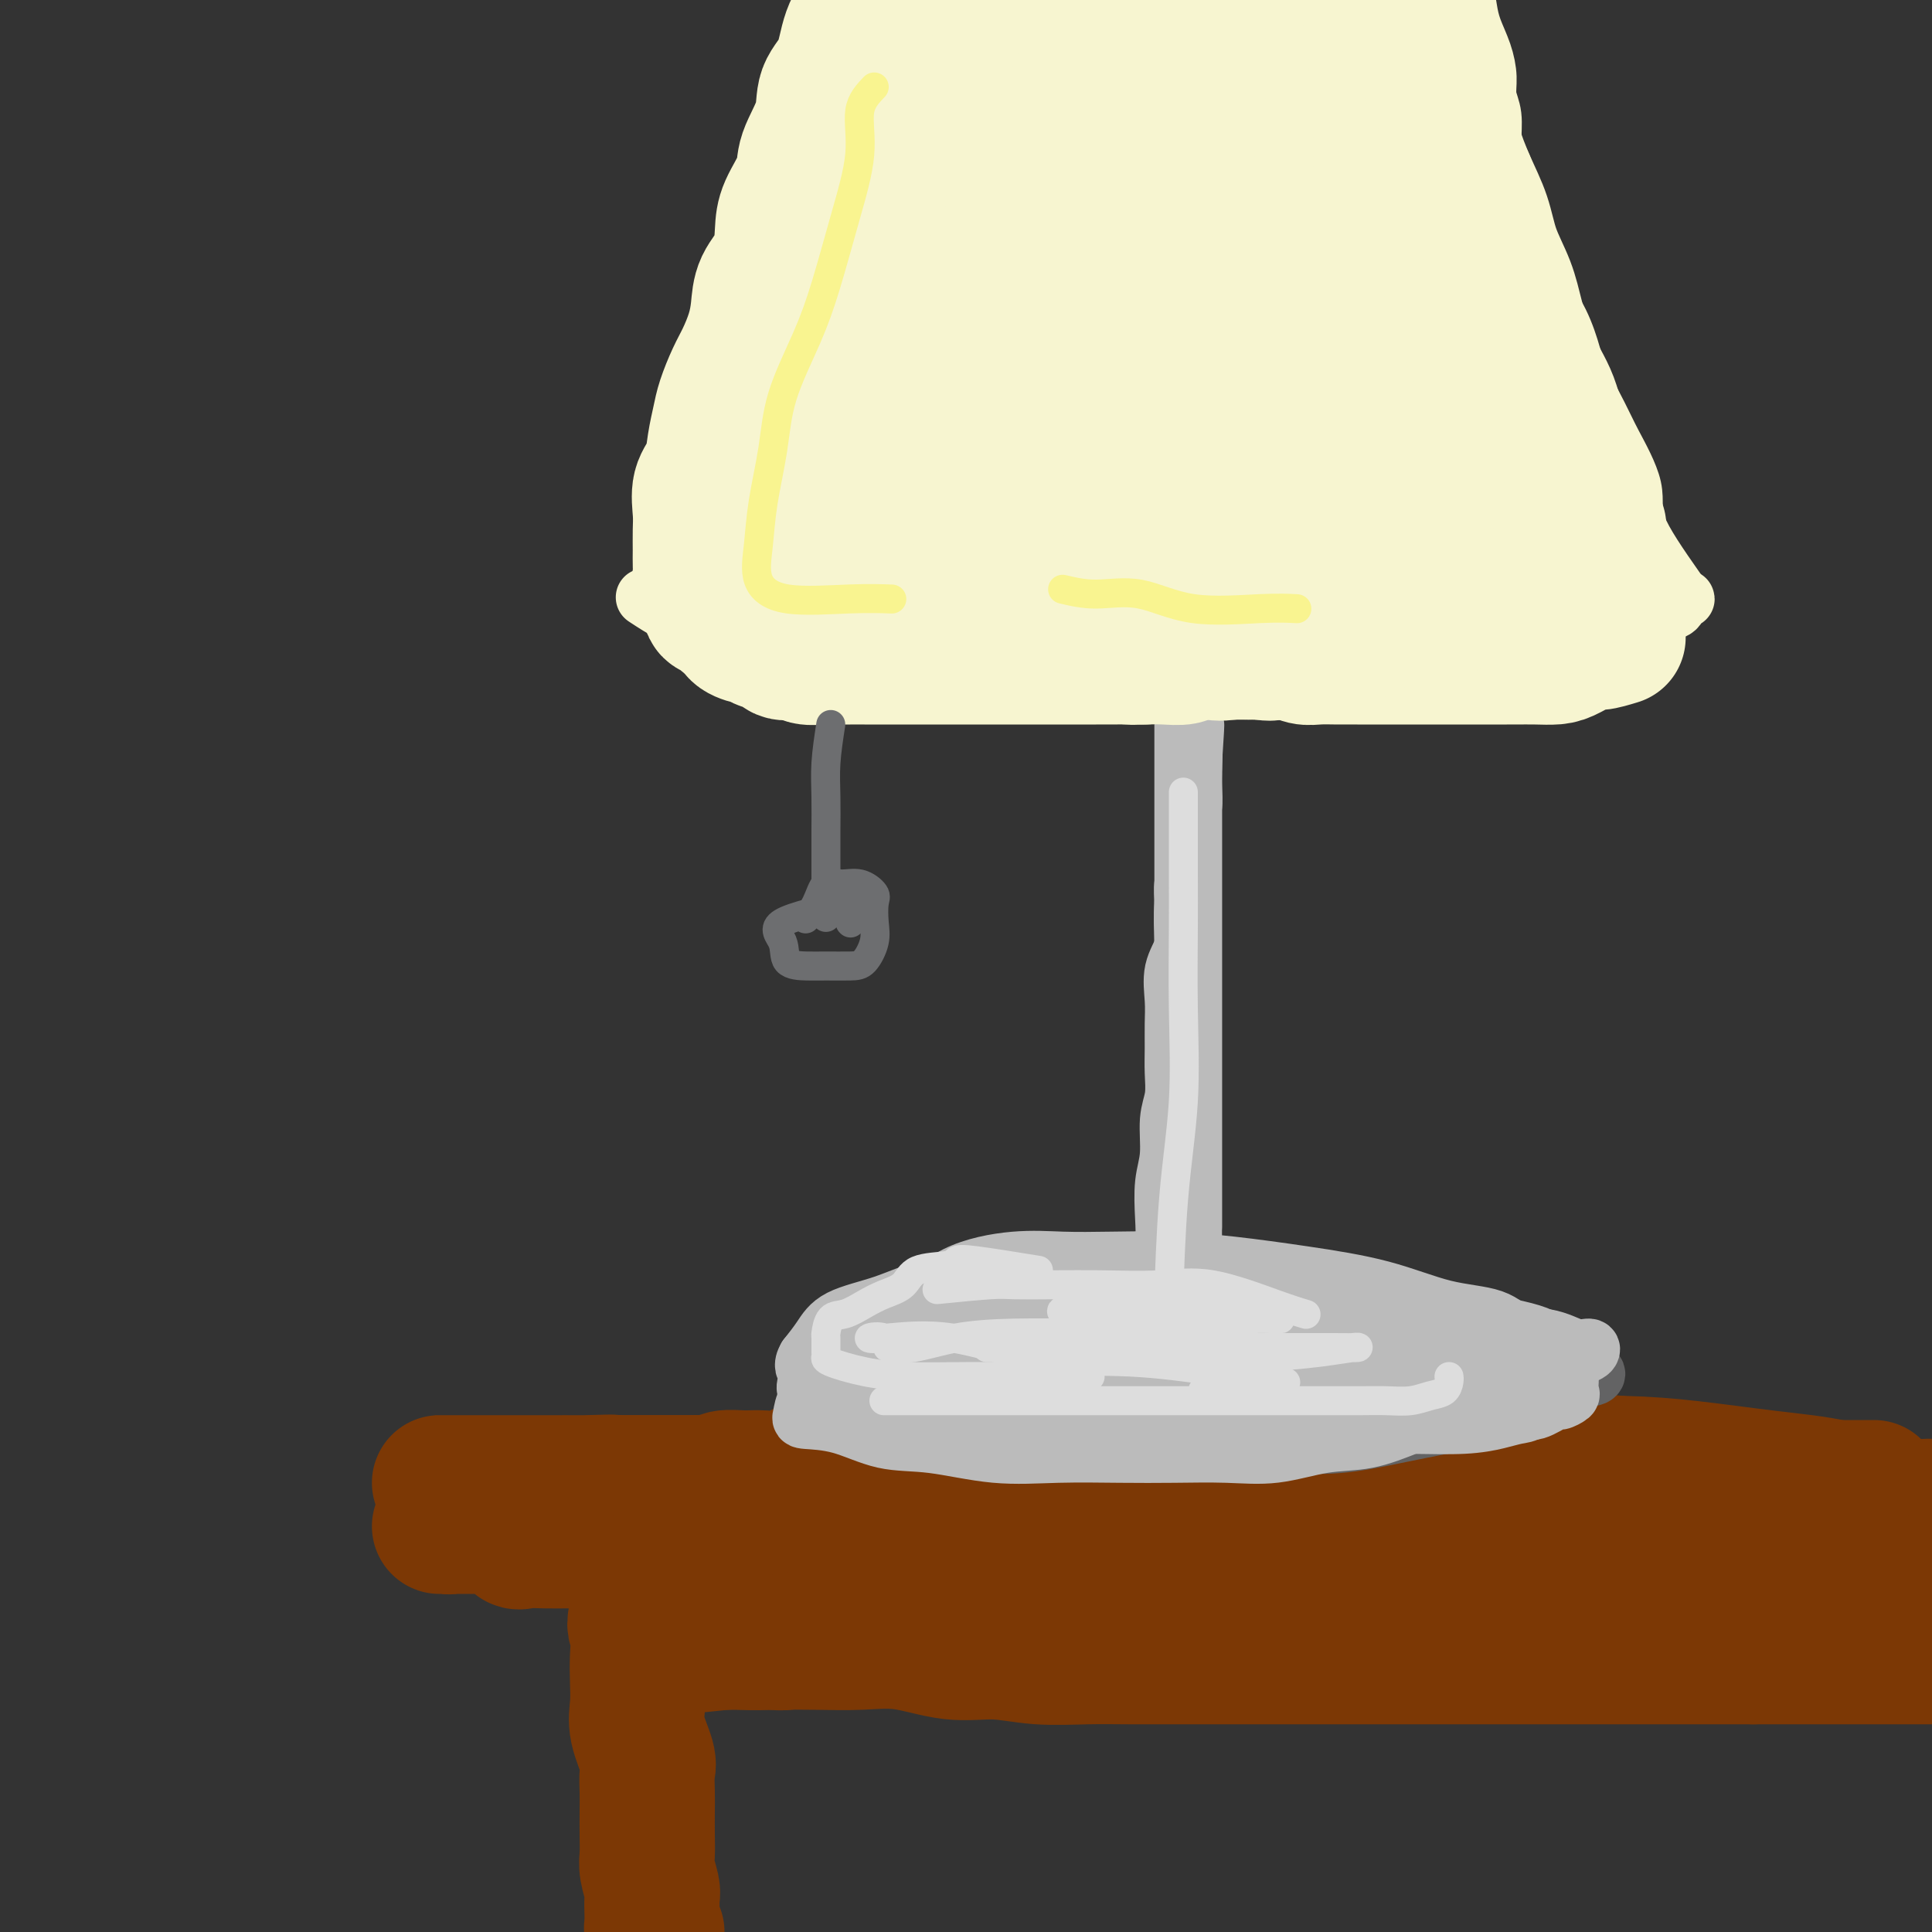 <svg viewBox='0 0 400 400' version='1.1' xmlns='http://www.w3.org/2000/svg' xmlns:xlink='http://www.w3.org/1999/xlink'><rect x="0" y="0" width="400" height="400" fill="#333333" stroke="none"/><g fill='none' stroke='#7C3805' stroke-width='6' stroke-linecap='round' stroke-linejoin='round'><path d='M180,304c2.462,1.691 4.923,3.381 7,4c2.077,0.619 3.769,0.166 6,0c2.231,-0.166 4.999,-0.044 7,0c2.001,0.044 3.234,0.012 5,0c1.766,-0.012 4.064,-0.003 6,0c1.936,0.003 3.511,0.001 5,0c1.489,-0.001 2.892,-0.000 5,0c2.108,0.000 4.919,0.000 7,0c2.081,-0.000 3.430,-0.000 5,0c1.570,0.000 3.360,0.000 5,0c1.640,-0.000 3.130,-0.000 5,0c1.870,0.000 4.120,0.000 6,0c1.880,-0.000 3.389,-0.000 5,0c1.611,0.000 3.322,0.000 5,0c1.678,-0.000 3.322,-0.000 5,0c1.678,0.000 3.389,0.000 5,0c1.611,-0.000 3.123,-0.000 5,0c1.877,0.000 4.120,0.000 6,0c1.880,-0.000 3.398,-0.000 5,0c1.602,0.000 3.288,0.000 5,0c1.712,-0.000 3.450,-0.000 5,0c1.550,0.000 2.910,0.000 5,0c2.090,-0.000 4.909,-0.000 7,0c2.091,0.000 3.455,0.000 5,0c1.545,-0.000 3.273,0.000 5,0'/><path d='M317,308c21.070,0.000 8.747,0.000 5,0c-3.747,0.000 1.084,0.000 4,0c2.916,0.000 3.917,0.000 5,0c1.083,0.000 2.249,0.000 3,0c0.751,0.000 1.088,0.000 2,0c0.912,0.000 2.399,0.000 3,0c0.601,0.000 0.316,0.000 1,0c0.684,-0.000 2.338,0.000 3,0c0.662,0.000 0.331,0.000 0,0'/></g>
<g fill='none' stroke='#7C3805' stroke-width='28' stroke-linecap='round' stroke-linejoin='round'><path d='M143,311c2.293,0.423 4.587,0.845 6,1c1.413,0.155 1.947,0.041 3,0c1.053,-0.041 2.626,-0.011 4,0c1.374,0.011 2.547,0.003 4,0c1.453,-0.003 3.184,-0.001 5,0c1.816,0.001 3.718,0.000 6,0c2.282,-0.000 4.944,-0.000 7,0c2.056,0.000 3.506,0.000 6,0c2.494,-0.000 6.033,-0.000 9,0c2.967,0.000 5.363,0.000 8,0c2.637,-0.000 5.513,0.000 8,0c2.487,-0.000 4.583,-0.000 7,0c2.417,0.000 5.154,0.000 8,0c2.846,-0.000 5.800,-0.000 8,0c2.200,0.000 3.646,0.000 6,0c2.354,-0.000 5.615,-0.001 8,0c2.385,0.001 3.894,0.005 6,0c2.106,-0.005 4.809,-0.017 7,0c2.191,0.017 3.869,0.065 6,0c2.131,-0.065 4.715,-0.241 7,0c2.285,0.241 4.269,0.901 6,1c1.731,0.099 3.207,-0.362 5,0c1.793,0.362 3.902,1.547 6,2c2.098,0.453 4.184,0.174 6,0c1.816,-0.174 3.363,-0.242 5,0c1.637,0.242 3.364,0.796 5,1c1.636,0.204 3.182,0.058 5,0c1.818,-0.058 3.909,-0.029 6,0'/><path d='M316,316c7.700,0.619 4.949,0.166 5,0c0.051,-0.166 2.904,-0.045 5,0c2.096,0.045 3.435,0.012 5,0c1.565,-0.012 3.355,-0.004 5,0c1.645,0.004 3.146,0.005 5,0c1.854,-0.005 4.060,-0.015 6,0c1.940,0.015 3.615,0.057 5,0c1.385,-0.057 2.482,-0.211 4,0c1.518,0.211 3.459,0.789 5,1c1.541,0.211 2.683,0.057 4,0c1.317,-0.057 2.811,-0.015 4,0c1.189,0.015 2.075,0.004 3,0c0.925,-0.004 1.889,-0.001 3,0c1.111,0.001 2.368,0.000 3,0c0.632,-0.000 0.638,-0.000 1,0c0.362,0.000 1.082,0.001 2,0c0.918,-0.001 2.036,-0.003 2,0c-0.036,0.003 -1.226,0.011 -2,0c-0.774,-0.011 -1.131,-0.041 -2,0c-0.869,0.041 -2.248,0.155 -5,0c-2.752,-0.155 -6.876,-0.577 -11,-1'/><path d='M363,316c-5.291,-0.276 -9.519,-0.466 -14,-1c-4.481,-0.534 -9.216,-1.411 -14,-2c-4.784,-0.589 -9.616,-0.890 -14,-1c-4.384,-0.110 -8.318,-0.030 -12,0c-3.682,0.030 -7.112,0.008 -11,0c-3.888,-0.008 -8.234,-0.003 -12,0c-3.766,0.003 -6.950,0.002 -10,0c-3.050,-0.002 -5.965,-0.007 -9,0c-3.035,0.007 -6.190,0.027 -9,0c-2.810,-0.027 -5.274,-0.099 -8,0c-2.726,0.099 -5.715,0.370 -8,1c-2.285,0.630 -3.867,1.619 -6,2c-2.133,0.381 -4.817,0.155 -7,0c-2.183,-0.155 -3.865,-0.238 -6,0c-2.135,0.238 -4.722,0.796 -7,1c-2.278,0.204 -4.247,0.055 -6,0c-1.753,-0.055 -3.290,-0.015 -5,0c-1.710,0.015 -3.593,0.004 -5,0c-1.407,-0.004 -2.336,-0.001 -4,0c-1.664,0.001 -4.061,0.000 -6,0c-1.939,-0.000 -3.420,-0.000 -5,0c-1.580,0.000 -3.258,0.000 -5,0c-1.742,-0.000 -3.549,-0.000 -5,0c-1.451,0.000 -2.548,0.000 -4,0c-1.452,-0.000 -3.261,-0.000 -5,0c-1.739,0.000 -3.409,0.000 -5,0c-1.591,-0.000 -3.103,-0.000 -5,0c-1.897,0.000 -4.179,0.000 -6,0c-1.821,-0.000 -3.183,-0.000 -5,0c-1.817,0.000 -4.091,0.000 -6,0c-1.909,-0.000 -3.455,-0.000 -5,0'/><path d='M134,316c-29.700,0.557 -10.452,-0.049 -5,0c5.452,0.049 -2.894,0.753 -7,1c-4.106,0.247 -3.971,0.038 -5,0c-1.029,-0.038 -3.220,0.095 -5,0c-1.780,-0.095 -3.147,-0.418 -4,0c-0.853,0.418 -1.192,1.576 -1,2c0.192,0.424 0.914,0.114 2,0c1.086,-0.114 2.536,-0.030 4,0c1.464,0.030 2.944,0.008 5,0c2.056,-0.008 4.689,-0.002 7,0c2.311,0.002 4.300,0.001 7,0c2.700,-0.001 6.113,-0.000 9,0c2.887,0.000 5.250,0.000 8,0c2.750,-0.000 5.888,-0.000 9,0c3.112,0.000 6.199,0.000 9,0c2.801,-0.000 5.317,-0.000 8,0c2.683,0.000 5.535,0.000 8,0c2.465,-0.000 4.543,-0.000 7,0c2.457,0.000 5.291,0.000 8,0c2.709,-0.000 5.292,-0.000 8,0c2.708,0.000 5.542,0.000 8,0c2.458,-0.000 4.542,-0.000 7,0c2.458,0.000 5.292,0.000 8,0c2.708,-0.000 5.292,-0.000 8,0c2.708,0.000 5.540,0.000 8,0c2.460,-0.000 4.547,-0.000 7,0c2.453,0.000 5.272,0.000 8,0c2.728,-0.000 5.364,-0.000 8,0'/><path d='M268,319c26.224,0.309 11.783,0.083 8,0c-3.783,-0.083 3.091,-0.022 7,0c3.909,0.022 4.852,0.006 7,0c2.148,-0.006 5.501,-0.002 8,0c2.499,0.002 4.145,0.000 6,0c1.855,-0.000 3.920,-0.000 6,0c2.080,0.000 4.177,0.000 6,0c1.823,-0.000 3.374,-0.000 5,0c1.626,0.000 3.328,-0.000 5,0c1.672,0.000 3.315,0.000 5,0c1.685,-0.000 3.414,-0.000 5,0c1.586,0.000 3.031,0.000 5,0c1.969,-0.000 4.463,-0.001 6,0c1.537,0.001 2.117,0.002 3,0c0.883,-0.002 2.069,-0.008 4,0c1.931,0.008 4.607,0.031 6,0c1.393,-0.031 1.505,-0.117 3,0c1.495,0.117 4.375,0.437 6,0c1.625,-0.437 1.994,-1.633 3,-2c1.006,-0.367 2.647,0.093 4,0c1.353,-0.093 2.416,-0.741 4,-1c1.584,-0.259 3.689,-0.130 5,0c1.311,0.130 1.828,0.259 3,0c1.172,-0.259 3.000,-0.907 4,-1c1.000,-0.093 1.171,0.368 2,0c0.829,-0.368 2.316,-1.566 3,-2c0.684,-0.434 0.564,-0.102 1,0c0.436,0.102 1.426,-0.024 2,0c0.574,0.024 0.731,0.199 1,0c0.269,-0.199 0.648,-0.771 0,-1c-0.648,-0.229 -2.324,-0.114 -4,0'/><path d='M397,312c-1.613,-0.224 -4.146,-0.284 -7,-1c-2.854,-0.716 -6.029,-2.087 -10,-3c-3.971,-0.913 -8.737,-1.369 -14,-2c-5.263,-0.631 -11.022,-1.437 -16,-2c-4.978,-0.563 -9.175,-0.884 -14,-1c-4.825,-0.116 -10.277,-0.027 -15,0c-4.723,0.027 -8.715,-0.009 -13,0c-4.285,0.009 -8.863,0.061 -12,0c-3.137,-0.061 -4.834,-0.237 -7,0c-2.166,0.237 -4.801,0.886 -7,1c-2.199,0.114 -3.961,-0.308 -6,0c-2.039,0.308 -4.354,1.344 -7,2c-2.646,0.656 -5.623,0.931 -8,1c-2.377,0.069 -4.155,-0.070 -6,0c-1.845,0.070 -3.756,0.348 -6,1c-2.244,0.652 -4.822,1.676 -7,2c-2.178,0.324 -3.956,-0.053 -6,0c-2.044,0.053 -4.356,0.537 -7,1c-2.644,0.463 -5.622,0.907 -8,1c-2.378,0.093 -4.157,-0.164 -6,0c-1.843,0.164 -3.749,0.748 -6,1c-2.251,0.252 -4.848,0.173 -7,0c-2.152,-0.173 -3.859,-0.439 -6,0c-2.141,0.439 -4.715,1.582 -7,2c-2.285,0.418 -4.280,0.112 -6,0c-1.720,-0.112 -3.166,-0.030 -5,0c-1.834,0.030 -4.058,0.008 -6,0c-1.942,-0.008 -3.603,-0.002 -5,0c-1.397,0.002 -2.530,0.001 -4,0c-1.470,-0.001 -3.277,-0.000 -5,0c-1.723,0.000 -3.361,0.000 -5,0'/><path d='M153,315c-6.500,-0.000 -4.751,-0.000 -5,0c-0.249,0.000 -2.496,0.000 -5,0c-2.504,-0.000 -5.264,-0.000 -7,0c-1.736,0.000 -2.448,0.000 -4,0c-1.552,-0.000 -3.945,-0.000 -6,0c-2.055,0.000 -3.773,0.000 -5,0c-1.227,-0.000 -1.965,-0.001 -4,0c-2.035,0.001 -5.368,0.004 -7,0c-1.632,-0.004 -1.564,-0.015 -3,0c-1.436,0.015 -4.375,0.057 -6,0c-1.625,-0.057 -1.937,-0.211 -3,0c-1.063,0.211 -2.879,0.789 -4,1c-1.121,0.211 -1.548,0.057 -2,0c-0.452,-0.057 -0.928,-0.015 -1,0c-0.072,0.015 0.259,0.004 1,0c0.741,-0.004 1.890,-0.001 3,0c1.110,0.001 2.180,-0.002 3,0c0.820,0.002 1.389,0.008 3,0c1.611,-0.008 4.263,-0.030 7,0c2.737,0.030 5.559,0.110 8,0c2.441,-0.110 4.500,-0.412 7,-1c2.500,-0.588 5.442,-1.462 8,-2c2.558,-0.538 4.734,-0.740 7,-1c2.266,-0.260 4.624,-0.578 7,-1c2.376,-0.422 4.771,-0.948 7,-1c2.229,-0.052 4.292,0.371 6,0c1.708,-0.371 3.059,-1.534 5,-2c1.941,-0.466 4.470,-0.233 7,0'/><path d='M170,308c9.230,-1.254 5.306,-0.389 5,0c-0.306,0.389 3.007,0.300 5,0c1.993,-0.300 2.666,-0.813 4,-1c1.334,-0.187 3.328,-0.050 5,0c1.672,0.050 3.020,0.013 5,0c1.980,-0.013 4.590,-0.004 6,0c1.410,0.004 1.619,0.001 3,0c1.381,-0.001 3.932,-0.000 6,0c2.068,0.000 3.651,0.000 5,0c1.349,-0.000 2.465,-0.000 4,0c1.535,0.000 3.490,0.000 5,0c1.510,-0.000 2.574,-0.000 4,0c1.426,0.000 3.213,0.000 5,0c1.787,-0.000 3.576,-0.000 5,0c1.424,0.000 2.485,0.000 4,0c1.515,-0.000 3.485,-0.000 5,0c1.515,0.000 2.575,0.000 4,0c1.425,-0.000 3.213,-0.000 5,0c1.787,0.000 3.572,0.000 5,0c1.428,-0.000 2.500,-0.000 4,0c1.500,0.000 3.429,0.000 5,0c1.571,-0.000 2.786,-0.000 4,0c1.214,0.000 2.429,0.000 4,0c1.571,-0.000 3.500,-0.000 5,0c1.500,0.000 2.571,0.000 4,0c1.429,-0.000 3.216,-0.001 5,0c1.784,0.001 3.564,0.003 5,0c1.436,-0.003 2.529,-0.011 4,0c1.471,0.011 3.319,0.041 5,0c1.681,-0.041 3.195,-0.155 5,0c1.805,0.155 3.903,0.577 6,1'/><path d='M316,308c23.479,0.000 9.176,0.000 5,0c-4.176,-0.000 1.774,-0.000 5,0c3.226,0.000 3.728,0.000 5,0c1.272,-0.000 3.313,-0.000 5,0c1.687,0.000 3.022,0.000 5,0c1.978,-0.000 4.601,-0.000 6,0c1.399,0.000 1.573,0.000 3,0c1.427,-0.000 4.106,-0.000 6,0c1.894,0.000 3.002,0.000 4,0c0.998,-0.000 1.884,-0.000 3,0c1.116,0.000 2.460,0.000 4,0c1.540,-0.000 3.275,-0.000 4,0c0.725,0.000 0.441,0.001 1,0c0.559,-0.001 1.963,-0.005 2,0c0.037,0.005 -1.291,0.019 -2,0c-0.709,-0.019 -0.799,-0.071 -2,0c-1.201,0.071 -3.514,0.264 -7,0c-3.486,-0.264 -8.147,-0.985 -13,-2c-4.853,-1.015 -9.899,-2.325 -15,-3c-5.101,-0.675 -10.258,-0.717 -15,-1c-4.742,-0.283 -9.068,-0.808 -13,-1c-3.932,-0.192 -7.471,-0.051 -11,0c-3.529,0.051 -7.049,0.014 -10,0c-2.951,-0.014 -5.333,-0.004 -8,0c-2.667,0.004 -5.619,0.001 -8,0c-2.381,-0.001 -4.190,-0.001 -6,0'/><path d='M264,301c-7.656,-0.005 -5.295,-0.016 -6,0c-0.705,0.016 -4.476,0.061 -7,0c-2.524,-0.061 -3.800,-0.227 -6,0c-2.200,0.227 -5.322,0.845 -8,1c-2.678,0.155 -4.910,-0.155 -7,0c-2.090,0.155 -4.036,0.773 -6,1c-1.964,0.227 -3.946,0.061 -6,0c-2.054,-0.061 -4.180,-0.017 -6,0c-1.820,0.017 -3.334,0.008 -5,0c-1.666,-0.008 -3.482,-0.016 -5,0c-1.518,0.016 -2.737,0.057 -4,0c-1.263,-0.057 -2.571,-0.212 -4,0c-1.429,0.212 -2.978,0.789 -4,1c-1.022,0.211 -1.515,0.054 -3,0c-1.485,-0.054 -3.960,-0.007 -6,0c-2.040,0.007 -3.645,-0.026 -5,0c-1.355,0.026 -2.462,0.112 -4,0c-1.538,-0.112 -3.508,-0.423 -5,0c-1.492,0.423 -2.506,1.581 -4,2c-1.494,0.419 -3.468,0.098 -5,0c-1.532,-0.098 -2.622,0.026 -4,0c-1.378,-0.026 -3.045,-0.203 -4,0c-0.955,0.203 -1.200,0.786 -2,1c-0.800,0.214 -2.156,0.057 -3,0c-0.844,-0.057 -1.174,-0.015 -2,0c-0.826,0.015 -2.146,0.004 -3,0c-0.854,-0.004 -1.243,-0.001 -2,0c-0.757,0.001 -1.883,0.000 -3,0c-1.117,-0.000 -2.224,-0.000 -3,0c-0.776,0.000 -1.222,0.000 -2,0c-0.778,-0.000 -1.889,-0.000 -3,0'/><path d='M127,307c-21.448,0.928 -6.568,0.249 -2,0c4.568,-0.249 -1.174,-0.067 -4,0c-2.826,0.067 -2.734,0.018 -3,0c-0.266,-0.018 -0.889,-0.005 -2,0c-1.111,0.005 -2.710,0.001 -4,0c-1.290,-0.001 -2.270,-0.000 -3,0c-0.730,0.000 -1.211,0.000 -2,0c-0.789,-0.000 -1.888,-0.000 -3,0c-1.112,0.000 -2.238,0.000 -3,0c-0.762,-0.000 -1.159,-0.000 -2,0c-0.841,0.000 -2.125,0.000 -3,0c-0.875,-0.000 -1.341,-0.000 -2,0c-0.659,0.000 -1.509,0.000 -2,0c-0.491,-0.000 -0.622,-0.000 -1,0c-0.378,0.000 -1.004,0.000 -1,0c0.004,-0.000 0.638,-0.000 1,0c0.362,0.000 0.453,0.000 1,0c0.547,-0.000 1.549,-0.000 2,0c0.451,0.000 0.352,0.000 1,0c0.648,-0.000 2.043,-0.000 3,0c0.957,0.000 1.475,0.000 3,0c1.525,-0.000 4.058,-0.000 6,0c1.942,0.000 3.292,0.000 5,0c1.708,-0.000 3.774,-0.000 6,0c2.226,0.000 4.613,0.000 7,0'/><path d='M125,307c6.012,0.000 4.540,0.000 5,0c0.460,0.000 2.850,0.000 5,0c2.150,0.000 4.059,0.000 6,0c1.941,-0.000 3.913,0.000 6,0c2.087,0.000 4.287,0.000 6,0c1.713,0.000 2.937,0.000 5,0c2.063,0.000 4.963,0.000 7,0c2.037,0.000 3.210,-0.000 5,0c1.790,0.000 4.196,0.000 6,0c1.804,0.000 3.004,0.000 5,0c1.996,0.000 4.787,0.000 7,0c2.213,0.000 3.850,0.000 6,0c2.150,0.000 4.815,-0.000 7,0c2.185,0.000 3.891,0.000 6,0c2.109,0.000 4.622,0.000 7,0c2.378,0.000 4.621,0.000 7,0c2.379,0.000 4.894,0.000 7,0c2.106,0.000 3.803,0.000 6,0c2.197,0.000 4.894,0.000 7,0c2.106,0.000 3.621,0.000 6,0c2.379,0.000 5.622,0.000 8,0c2.378,0.000 3.892,0.000 6,0c2.108,0.000 4.808,0.000 7,0c2.192,0.000 3.874,0.000 6,0c2.126,0.000 4.696,0.000 7,0c2.304,0.000 4.341,0.000 6,0c1.659,0.000 2.939,0.000 5,0c2.061,0.000 4.903,0.000 7,0c2.097,0.000 3.449,0.000 5,0c1.551,0.000 3.300,0.000 5,0c1.700,0.000 3.350,0.000 5,0'/><path d='M314,307c29.921,0.226 10.225,0.793 4,1c-6.225,0.207 1.023,0.056 5,0c3.977,-0.056 4.685,-0.015 6,0c1.315,0.015 3.238,0.004 5,0c1.762,-0.004 3.363,-0.001 5,0c1.637,0.001 3.311,0.000 5,0c1.689,-0.000 3.391,-0.000 5,0c1.609,0.000 3.123,0.000 5,0c1.877,-0.000 4.118,-0.000 6,0c1.882,0.000 3.406,0.000 5,0c1.594,-0.000 3.257,-0.000 5,0c1.743,0.000 3.567,0.000 5,0c1.433,-0.000 2.475,-0.000 4,0c1.525,0.000 3.532,0.000 5,0c1.468,-0.000 2.395,-0.000 3,0c0.605,0.000 0.887,0.000 1,0c0.113,-0.000 0.056,-0.000 0,0'/><path d='M139,321c-2.958,5.161 -5.916,10.323 -7,13c-1.084,2.677 -0.292,2.871 0,4c0.292,1.129 0.086,3.195 0,5c-0.086,1.805 -0.051,3.350 0,5c0.051,1.650 0.119,3.407 0,5c-0.119,1.593 -0.424,3.023 0,5c0.424,1.977 1.578,4.503 2,6c0.422,1.497 0.113,1.966 0,3c-0.113,1.034 -0.031,2.635 0,4c0.031,1.365 0.012,2.495 0,4c-0.012,1.505 -0.017,3.385 0,5c0.017,1.615 0.057,2.965 0,4c-0.057,1.035 -0.212,1.755 0,3c0.212,1.245 0.789,3.015 1,4c0.211,0.985 0.056,1.186 0,2c-0.056,0.814 -0.011,2.243 0,3c0.011,0.757 -0.011,0.844 0,1c0.011,0.156 0.054,0.382 0,1c-0.054,0.618 -0.207,1.628 0,2c0.207,0.372 0.773,0.106 1,0c0.227,-0.106 0.113,-0.053 0,0'/><path d='M138,333c2.152,-0.783 4.305,-1.566 6,-2c1.695,-0.434 2.934,-0.518 5,0c2.066,0.518 4.961,1.640 7,2c2.039,0.360 3.223,-0.041 5,0c1.777,0.041 4.147,0.522 6,1c1.853,0.478 3.190,0.951 5,1c1.810,0.049 4.092,-0.327 6,0c1.908,0.327 3.440,1.355 5,2c1.560,0.645 3.148,0.905 5,1c1.852,0.095 3.970,0.026 6,0c2.030,-0.026 3.974,-0.007 6,0c2.026,0.007 4.133,0.002 6,0c1.867,-0.002 3.493,-0.000 5,0c1.507,0.000 2.895,0.000 5,0c2.105,-0.000 4.929,-0.000 7,0c2.071,0.000 3.390,0.000 5,0c1.610,-0.000 3.510,-0.000 5,0c1.490,0.000 2.568,0.000 4,0c1.432,-0.000 3.216,-0.000 5,0c1.784,0.000 3.566,0.000 5,0c1.434,-0.000 2.520,-0.000 4,0c1.480,0.000 3.356,0.000 5,0c1.644,-0.000 3.058,-0.000 5,0c1.942,0.000 4.412,0.000 6,0c1.588,-0.000 2.294,-0.000 3,0'/><path d='M270,338c13.789,0.000 7.261,0.001 6,0c-1.261,-0.001 2.745,-0.004 5,0c2.255,0.004 2.760,0.015 4,0c1.240,-0.015 3.216,-0.057 5,0c1.784,0.057 3.378,0.211 5,0c1.622,-0.211 3.273,-0.789 5,-1c1.727,-0.211 3.532,-0.054 5,0c1.468,0.054 2.600,0.007 4,0c1.400,-0.007 3.066,0.026 5,0c1.934,-0.026 4.134,-0.112 6,0c1.866,0.112 3.397,0.423 5,0c1.603,-0.423 3.279,-1.581 5,-2c1.721,-0.419 3.489,-0.098 5,0c1.511,0.098 2.766,-0.027 5,0c2.234,0.027 5.447,0.204 7,0c1.553,-0.204 1.445,-0.791 3,-1c1.555,-0.209 4.774,-0.040 7,0c2.226,0.040 3.460,-0.048 5,0c1.540,0.048 3.387,0.233 5,0c1.613,-0.233 2.994,-0.885 5,-1c2.006,-0.115 4.639,0.306 6,0c1.361,-0.306 1.451,-1.340 3,-2c1.549,-0.660 4.556,-0.948 6,-1c1.444,-0.052 1.325,0.130 2,0c0.675,-0.130 2.143,-0.574 3,-1c0.857,-0.426 1.102,-0.836 1,-1c-0.102,-0.164 -0.551,-0.082 -1,0'/><path d='M392,328c3.352,-0.928 -0.769,-0.249 -3,0c-2.231,0.249 -2.574,0.067 -4,0c-1.426,-0.067 -3.937,-0.018 -7,0c-3.063,0.018 -6.677,0.005 -11,0c-4.323,-0.005 -9.354,-0.001 -14,0c-4.646,0.001 -8.908,-0.001 -14,0c-5.092,0.001 -11.012,0.004 -16,0c-4.988,-0.004 -9.042,-0.015 -13,0c-3.958,0.015 -7.821,0.055 -12,0c-4.179,-0.055 -8.673,-0.207 -13,0c-4.327,0.207 -8.486,0.773 -12,1c-3.514,0.227 -6.381,0.115 -10,0c-3.619,-0.115 -7.989,-0.233 -11,0c-3.011,0.233 -4.661,0.818 -7,1c-2.339,0.182 -5.365,-0.040 -8,0c-2.635,0.040 -4.878,0.341 -7,1c-2.122,0.659 -4.122,1.678 -6,2c-1.878,0.322 -3.635,-0.051 -6,0c-2.365,0.051 -5.339,0.525 -8,1c-2.661,0.475 -5.009,0.949 -7,1c-1.991,0.051 -3.625,-0.322 -6,0c-2.375,0.322 -5.492,1.339 -8,2c-2.508,0.661 -4.408,0.965 -6,1c-1.592,0.035 -2.877,-0.201 -5,0c-2.123,0.201 -5.085,0.838 -7,1c-1.915,0.162 -2.785,-0.153 -4,0c-1.215,0.153 -2.776,0.773 -4,1c-1.224,0.227 -2.112,0.061 -3,0c-0.888,-0.061 -1.778,-0.016 -3,0c-1.222,0.016 -2.778,0.005 -4,0c-1.222,-0.005 -2.111,-0.002 -3,0'/><path d='M150,340c-16.067,1.702 -5.234,0.456 -2,0c3.234,-0.456 -1.129,-0.123 -3,0c-1.871,0.123 -1.249,0.035 -1,0c0.249,-0.035 0.124,-0.018 0,0'/><path d='M145,339c3.339,0.421 6.678,0.843 9,1c2.322,0.157 3.626,0.050 6,0c2.374,-0.050 5.819,-0.043 9,0c3.181,0.043 6.100,0.120 9,0c2.900,-0.120 5.782,-0.439 9,0c3.218,0.439 6.774,1.634 10,2c3.226,0.366 6.123,-0.098 9,0c2.877,0.098 5.735,0.758 9,1c3.265,0.242 6.936,0.065 10,0c3.064,-0.065 5.521,-0.017 9,0c3.479,0.017 7.981,0.005 11,0c3.019,-0.005 4.554,-0.001 7,0c2.446,0.001 5.803,0.000 9,0c3.197,-0.000 6.234,-0.000 9,0c2.766,0.000 5.261,0.000 8,0c2.739,-0.000 5.721,-0.000 8,0c2.279,0.000 3.854,0.000 6,0c2.146,-0.000 4.864,-0.000 7,0c2.136,0.000 3.691,0.000 6,0c2.309,-0.000 5.373,-0.000 8,0c2.627,0.000 4.816,0.000 7,0c2.184,-0.000 4.364,-0.000 7,0c2.636,0.000 5.728,0.000 8,0c2.272,-0.000 3.722,-0.000 6,0c2.278,0.000 5.382,0.000 8,0c2.618,-0.000 4.748,-0.000 7,0c2.252,0.000 4.626,0.000 7,0'/><path d='M363,343c24.185,0.000 10.646,0.000 7,0c-3.646,0.000 2.601,0.000 6,0c3.399,0.000 3.950,0.000 5,0c1.050,0.000 2.599,0.000 4,0c1.401,0.000 2.655,0.000 4,0c1.345,0.000 2.781,0.000 4,0c1.219,0.000 2.222,0.000 3,0c0.778,0.000 1.332,0.000 2,0c0.668,0.000 1.449,0.000 2,0c0.551,0.000 0.872,0.000 1,0c0.128,-0.000 0.064,0.000 0,0'/></g>
<g fill='none' stroke='#636364' stroke-width='12' stroke-linecap='round' stroke-linejoin='round'><path d='M326,280c-3.028,-1.269 -6.057,-2.538 -8,-3c-1.943,-0.462 -2.801,-0.116 -5,0c-2.199,0.116 -5.740,0.002 -9,0c-3.260,-0.002 -6.241,0.107 -10,0c-3.759,-0.107 -8.298,-0.432 -12,0c-3.702,0.432 -6.566,1.620 -10,2c-3.434,0.380 -7.437,-0.050 -11,0c-3.563,0.050 -6.687,0.579 -10,1c-3.313,0.421 -6.815,0.732 -10,1c-3.185,0.268 -6.053,0.492 -9,1c-2.947,0.508 -5.974,1.301 -9,2c-3.026,0.699 -6.050,1.305 -9,2c-2.950,0.695 -5.826,1.481 -8,2c-2.174,0.519 -3.644,0.772 -5,1c-1.356,0.228 -2.596,0.432 -3,1c-0.404,0.568 0.030,1.500 0,2c-0.030,0.500 -0.523,0.569 0,1c0.523,0.431 2.064,1.226 4,2c1.936,0.774 4.269,1.528 7,2c2.731,0.472 5.860,0.662 9,1c3.140,0.338 6.291,0.824 10,1c3.709,0.176 7.976,0.041 12,0c4.024,-0.041 7.805,0.011 12,0c4.195,-0.011 8.805,-0.085 13,0c4.195,0.085 7.976,0.331 12,0c4.024,-0.331 8.293,-1.237 12,-2c3.707,-0.763 6.854,-1.381 10,-2'/><path d='M299,295c5.035,-0.894 6.624,-1.128 9,-2c2.376,-0.872 5.540,-2.381 8,-3c2.460,-0.619 4.217,-0.348 6,-1c1.783,-0.652 3.592,-2.227 5,-3c1.408,-0.773 2.413,-0.743 3,-1c0.587,-0.257 0.754,-0.801 0,-1c-0.754,-0.199 -2.428,-0.051 -4,0c-1.572,0.051 -3.040,0.007 -5,0c-1.960,-0.007 -4.410,0.024 -8,0c-3.590,-0.024 -8.319,-0.101 -13,0c-4.681,0.101 -9.313,0.381 -14,0c-4.687,-0.381 -9.430,-1.423 -14,-2c-4.570,-0.577 -8.967,-0.691 -13,-1c-4.033,-0.309 -7.701,-0.815 -12,-1c-4.299,-0.185 -9.229,-0.051 -13,0c-3.771,0.051 -6.383,0.017 -10,0c-3.617,-0.017 -8.237,-0.018 -12,0c-3.763,0.018 -6.667,0.054 -9,0c-2.333,-0.054 -4.096,-0.198 -5,0c-0.904,0.198 -0.949,0.739 -1,1c-0.051,0.261 -0.107,0.244 0,1c0.107,0.756 0.376,2.286 1,3c0.624,0.714 1.603,0.611 3,1c1.397,0.389 3.214,1.271 5,2c1.786,0.729 3.542,1.306 6,2c2.458,0.694 5.618,1.506 9,2c3.382,0.494 6.988,0.672 11,1c4.012,0.328 8.432,0.808 13,1c4.568,0.192 9.284,0.096 14,0'/><path d='M259,294c9.899,0.620 11.147,0.169 15,0c3.853,-0.169 10.311,-0.057 15,0c4.689,0.057 7.610,0.057 11,0c3.390,-0.057 7.248,-0.173 10,-1c2.752,-0.827 4.396,-2.365 6,-3c1.604,-0.635 3.166,-0.368 4,-1c0.834,-0.632 0.940,-2.162 1,-3c0.060,-0.838 0.072,-0.984 0,-1c-0.072,-0.016 -0.230,0.098 -1,0c-0.770,-0.098 -2.152,-0.406 -4,-1c-1.848,-0.594 -4.162,-1.472 -6,-2c-1.838,-0.528 -3.200,-0.706 -7,-1c-3.800,-0.294 -10.039,-0.706 -16,-1c-5.961,-0.294 -11.643,-0.471 -17,-1c-5.357,-0.529 -10.391,-1.410 -15,-2c-4.609,-0.590 -8.795,-0.890 -13,-1c-4.205,-0.110 -8.428,-0.029 -12,0c-3.572,0.029 -6.494,0.005 -9,0c-2.506,-0.005 -4.596,0.009 -7,0c-2.404,-0.009 -5.121,-0.043 -8,1c-2.879,1.043 -5.920,3.162 -8,4c-2.080,0.838 -3.201,0.397 -4,1c-0.799,0.603 -1.277,2.252 -2,3c-0.723,0.748 -1.691,0.595 -2,1c-0.309,0.405 0.041,1.366 0,2c-0.041,0.634 -0.473,0.940 0,1c0.473,0.060 1.849,-0.126 4,0c2.151,0.126 5.075,0.563 8,1'/><path d='M202,290c3.318,0.188 5.613,-0.342 9,0c3.387,0.342 7.866,1.556 13,2c5.134,0.444 10.925,0.119 16,0c5.075,-0.119 9.436,-0.033 14,0c4.564,0.033 9.332,0.012 14,0c4.668,-0.012 9.236,-0.014 13,0c3.764,0.014 6.725,0.044 10,0c3.275,-0.044 6.863,-0.162 10,0c3.137,0.162 5.822,0.603 8,0c2.178,-0.603 3.848,-2.252 5,-3c1.152,-0.748 1.787,-0.597 2,-1c0.213,-0.403 0.005,-1.362 0,-2c-0.005,-0.638 0.192,-0.956 0,-1c-0.192,-0.044 -0.772,0.184 -2,0c-1.228,-0.184 -3.105,-0.781 -6,-1c-2.895,-0.219 -6.809,-0.059 -12,0c-5.191,0.059 -11.660,0.016 -18,0c-6.340,-0.016 -12.550,-0.005 -18,0c-5.450,0.005 -10.140,0.004 -14,0c-3.860,-0.004 -6.891,-0.011 -9,0c-2.109,0.011 -3.297,0.042 -4,0c-0.703,-0.042 -0.920,-0.156 -1,0c-0.080,0.156 -0.021,0.580 0,1c0.021,0.420 0.006,0.834 0,1c-0.006,0.166 -0.003,0.083 0,0'/></g>
<g fill='none' stroke='#BBBBBB' stroke-width='12' stroke-linecap='round' stroke-linejoin='round'><path d='M286,276c-4.541,-1.264 -9.083,-2.529 -12,-3c-2.917,-0.471 -4.210,-0.149 -6,0c-1.790,0.149 -4.078,0.124 -7,0c-2.922,-0.124 -6.476,-0.346 -9,0c-2.524,0.346 -4.016,1.259 -7,2c-2.984,0.741 -7.460,1.311 -11,2c-3.540,0.689 -6.143,1.497 -9,2c-2.857,0.503 -5.969,0.701 -9,1c-3.031,0.299 -5.983,0.700 -9,1c-3.017,0.300 -6.099,0.501 -9,1c-2.901,0.499 -5.621,1.298 -8,2c-2.379,0.702 -4.416,1.309 -7,2c-2.584,0.691 -5.713,1.467 -8,2c-2.287,0.533 -3.732,0.823 -5,1c-1.268,0.177 -2.359,0.240 -3,1c-0.641,0.760 -0.831,2.216 -1,3c-0.169,0.784 -0.315,0.897 1,1c1.315,0.103 4.092,0.196 7,1c2.908,0.804 5.947,2.321 9,3c3.053,0.679 6.121,0.522 10,1c3.879,0.478 8.568,1.592 13,2c4.432,0.408 8.607,0.111 13,0c4.393,-0.111 9.004,-0.037 13,0c3.996,0.037 7.377,0.037 11,0c3.623,-0.037 7.487,-0.109 11,0c3.513,0.109 6.673,0.400 10,0c3.327,-0.400 6.819,-1.492 10,-2c3.181,-0.508 6.052,-0.431 9,-1c2.948,-0.569 5.974,-1.785 9,-3'/><path d='M292,295c5.923,-1.357 6.729,-1.750 9,-2c2.271,-0.250 6.006,-0.358 9,-1c2.994,-0.642 5.246,-1.819 7,-3c1.754,-1.181 3.008,-2.367 4,-3c0.992,-0.633 1.722,-0.713 2,-1c0.278,-0.287 0.105,-0.780 0,-1c-0.105,-0.220 -0.143,-0.167 -1,0c-0.857,0.167 -2.534,0.448 -4,0c-1.466,-0.448 -2.721,-1.625 -4,-2c-1.279,-0.375 -2.582,0.051 -5,0c-2.418,-0.051 -5.951,-0.578 -10,-1c-4.049,-0.422 -8.614,-0.740 -13,-1c-4.386,-0.260 -8.595,-0.462 -13,-1c-4.405,-0.538 -9.007,-1.412 -13,-2c-3.993,-0.588 -7.376,-0.889 -11,-1c-3.624,-0.111 -7.489,-0.030 -11,0c-3.511,0.030 -6.669,0.009 -10,0c-3.331,-0.009 -6.835,-0.006 -10,0c-3.165,0.006 -5.990,0.017 -9,0c-3.010,-0.017 -6.204,-0.060 -9,0c-2.796,0.060 -5.194,0.225 -7,1c-1.806,0.775 -3.019,2.162 -4,3c-0.981,0.838 -1.729,1.128 -2,2c-0.271,0.872 -0.066,2.327 0,3c0.066,0.673 -0.006,0.565 0,1c0.006,0.435 0.090,1.412 0,2c-0.090,0.588 -0.354,0.786 0,1c0.354,0.214 1.326,0.442 3,1c1.674,0.558 4.050,1.445 7,2c2.950,0.555 6.475,0.777 10,1'/><path d='M207,293c4.799,0.464 8.295,0.124 13,0c4.705,-0.124 10.617,-0.033 16,0c5.383,0.033 10.235,0.007 15,0c4.765,-0.007 9.443,0.004 14,0c4.557,-0.004 8.995,-0.022 13,0c4.005,0.022 7.578,0.086 11,0c3.422,-0.086 6.694,-0.321 9,-1c2.306,-0.679 3.646,-1.803 6,-3c2.354,-1.197 5.724,-2.467 8,-3c2.276,-0.533 3.459,-0.329 5,-1c1.541,-0.671 3.439,-2.216 5,-3c1.561,-0.784 2.786,-0.806 4,-1c1.214,-0.194 2.418,-0.561 3,-1c0.582,-0.439 0.541,-0.951 0,-1c-0.541,-0.049 -1.582,0.366 -3,0c-1.418,-0.366 -3.212,-1.514 -6,-2c-2.788,-0.486 -6.570,-0.309 -11,-1c-4.430,-0.691 -9.510,-2.248 -15,-3c-5.490,-0.752 -11.391,-0.699 -17,-1c-5.609,-0.301 -10.924,-0.957 -16,-2c-5.076,-1.043 -9.911,-2.475 -14,-3c-4.089,-0.525 -7.430,-0.143 -11,0c-3.570,0.143 -7.367,0.047 -11,0c-3.633,-0.047 -7.102,-0.047 -11,0c-3.898,0.047 -8.227,0.140 -12,0c-3.773,-0.140 -6.992,-0.513 -10,0c-3.008,0.513 -5.806,1.911 -9,3c-3.194,1.089 -6.783,1.870 -9,3c-2.217,1.130 -3.062,2.609 -4,4c-0.938,1.391 -1.969,2.696 -3,4'/><path d='M167,281c-1.090,1.824 -0.316,2.384 0,3c0.316,0.616 0.175,1.287 0,2c-0.175,0.713 -0.385,1.469 0,2c0.385,0.531 1.363,0.839 2,1c0.637,0.161 0.933,0.176 2,1c1.067,0.824 2.906,2.455 5,3c2.094,0.545 4.445,0.002 7,0c2.555,-0.002 5.315,0.535 9,1c3.685,0.465 8.293,0.857 13,1c4.707,0.143 9.511,0.038 15,0c5.489,-0.038 11.663,-0.011 17,0c5.337,0.011 9.836,0.004 15,0c5.164,-0.004 10.993,-0.004 16,0c5.007,0.004 9.193,0.012 13,0c3.807,-0.012 7.235,-0.042 11,0c3.765,0.042 7.868,0.158 11,0c3.132,-0.158 5.295,-0.590 7,-1c1.705,-0.410 2.954,-0.797 4,-1c1.046,-0.203 1.890,-0.223 3,-1c1.110,-0.777 2.488,-2.310 3,-3c0.512,-0.690 0.160,-0.537 0,-1c-0.160,-0.463 -0.129,-1.541 0,-2c0.129,-0.459 0.354,-0.300 0,-1c-0.354,-0.700 -1.289,-2.260 -3,-3c-1.711,-0.740 -4.199,-0.660 -7,-1c-2.801,-0.340 -5.915,-1.100 -10,-2c-4.085,-0.900 -9.142,-1.940 -14,-3c-4.858,-1.060 -9.519,-2.140 -14,-3c-4.481,-0.860 -8.783,-1.501 -13,-2c-4.217,-0.499 -8.348,-0.857 -12,-1c-3.652,-0.143 -6.826,-0.072 -10,0'/><path d='M237,270c-14.048,-1.859 -9.170,-0.507 -10,0c-0.830,0.507 -7.370,0.169 -12,0c-4.630,-0.169 -7.352,-0.169 -10,0c-2.648,0.169 -5.224,0.507 -8,1c-2.776,0.493 -5.753,1.139 -8,2c-2.247,0.861 -3.765,1.936 -5,3c-1.235,1.064 -2.189,2.117 -3,3c-0.811,0.883 -1.481,1.596 -2,2c-0.519,0.404 -0.887,0.500 -1,1c-0.113,0.500 0.028,1.404 0,2c-0.028,0.596 -0.226,0.884 0,1c0.226,0.116 0.876,0.059 2,0c1.124,-0.059 2.720,-0.119 5,0c2.280,0.119 5.242,0.418 8,1c2.758,0.582 5.310,1.448 9,2c3.690,0.552 8.517,0.789 13,1c4.483,0.211 8.620,0.396 13,1c4.380,0.604 9.001,1.626 13,2c3.999,0.374 7.375,0.100 11,0c3.625,-0.100 7.501,-0.027 11,0c3.499,0.027 6.623,0.009 10,0c3.377,-0.009 7.008,-0.010 10,0c2.992,0.010 5.346,0.030 8,0c2.654,-0.030 5.608,-0.109 8,0c2.392,0.109 4.221,0.405 6,0c1.779,-0.405 3.508,-1.511 5,-2c1.492,-0.489 2.748,-0.363 4,-1c1.252,-0.637 2.501,-2.039 3,-3c0.499,-0.961 0.250,-1.480 0,-2'/><path d='M317,284c1.854,-1.633 0.488,-1.717 0,-2c-0.488,-0.283 -0.100,-0.766 0,-1c0.100,-0.234 -0.089,-0.221 0,-1c0.089,-0.779 0.454,-2.351 0,-3c-0.454,-0.649 -1.728,-0.376 -3,-1c-1.272,-0.624 -2.544,-2.146 -5,-3c-2.456,-0.854 -6.097,-1.042 -10,-2c-3.903,-0.958 -8.066,-2.688 -13,-4c-4.934,-1.312 -10.637,-2.208 -16,-3c-5.363,-0.792 -10.385,-1.482 -15,-2c-4.615,-0.518 -8.822,-0.865 -13,-1c-4.178,-0.135 -8.325,-0.058 -12,0c-3.675,0.058 -6.876,0.097 -10,0c-3.124,-0.097 -6.170,-0.329 -10,0c-3.830,0.329 -8.444,1.218 -12,3c-3.556,1.782 -6.053,4.455 -9,6c-2.947,1.545 -6.345,1.961 -9,3c-2.655,1.039 -4.566,2.701 -6,4c-1.434,1.299 -2.390,2.236 -3,3c-0.610,0.764 -0.876,1.357 -1,2c-0.124,0.643 -0.108,1.337 0,2c0.108,0.663 0.309,1.294 1,2c0.691,0.706 1.872,1.485 3,2c1.128,0.515 2.204,0.764 4,1c1.796,0.236 4.314,0.458 7,1c2.686,0.542 5.541,1.403 9,2c3.459,0.597 7.524,0.931 12,1c4.476,0.069 9.365,-0.126 14,0c4.635,0.126 9.017,0.572 14,1c4.983,0.428 10.567,0.836 15,1c4.433,0.164 7.717,0.082 11,0'/><path d='M260,295c12.494,0.472 10.730,0.153 12,0c1.270,-0.153 5.574,-0.141 9,0c3.426,0.141 5.973,0.410 9,0c3.027,-0.410 6.534,-1.499 9,-2c2.466,-0.501 3.892,-0.414 6,-1c2.108,-0.586 4.898,-1.844 7,-3c2.102,-1.156 3.518,-2.208 5,-3c1.482,-0.792 3.032,-1.323 4,-2c0.968,-0.677 1.354,-1.501 2,-2c0.646,-0.499 1.553,-0.672 2,-1c0.447,-0.328 0.433,-0.812 0,-1c-0.433,-0.188 -1.285,-0.081 -2,0c-0.715,0.081 -1.293,0.134 -3,0c-1.707,-0.134 -4.542,-0.456 -8,-1c-3.458,-0.544 -7.538,-1.311 -12,-2c-4.462,-0.689 -9.304,-1.299 -14,-2c-4.696,-0.701 -9.244,-1.494 -14,-2c-4.756,-0.506 -9.719,-0.724 -14,-1c-4.281,-0.276 -7.881,-0.610 -12,-1c-4.119,-0.390 -8.756,-0.838 -13,-1c-4.244,-0.162 -8.094,-0.039 -12,0c-3.906,0.039 -7.869,-0.006 -12,0c-4.131,0.006 -8.431,0.064 -12,0c-3.569,-0.064 -6.406,-0.250 -9,0c-2.594,0.250 -4.944,0.938 -7,2c-2.056,1.062 -3.819,2.500 -5,4c-1.181,1.500 -1.780,3.062 -2,4c-0.220,0.938 -0.059,1.253 0,2c0.059,0.747 0.017,1.928 0,3c-0.017,1.072 -0.008,2.036 0,3'/><path d='M174,288c-0.195,2.050 0.316,1.176 2,1c1.684,-0.176 4.540,0.345 8,1c3.460,0.655 7.522,1.443 12,2c4.478,0.557 9.371,0.881 15,1c5.629,0.119 11.994,0.032 18,0c6.006,-0.032 11.651,-0.008 17,0c5.349,0.008 10.400,0.000 15,0c4.600,-0.000 8.748,0.007 13,0c4.252,-0.007 8.609,-0.030 12,0c3.391,0.030 5.817,0.111 8,0c2.183,-0.111 4.123,-0.415 6,-1c1.877,-0.585 3.689,-1.452 5,-2c1.311,-0.548 2.119,-0.778 3,-1c0.881,-0.222 1.833,-0.436 2,-1c0.167,-0.564 -0.453,-1.478 0,-2c0.453,-0.522 1.978,-0.652 2,-1c0.022,-0.348 -1.460,-0.912 -3,-1c-1.540,-0.088 -3.138,0.302 -6,0c-2.862,-0.302 -6.989,-1.296 -12,-2c-5.011,-0.704 -10.906,-1.117 -17,-2c-6.094,-0.883 -12.387,-2.236 -18,-3c-5.613,-0.764 -10.545,-0.937 -15,-1c-4.455,-0.063 -8.434,-0.015 -12,0c-3.566,0.015 -6.718,-0.004 -10,0c-3.282,0.004 -6.694,0.032 -9,0c-2.306,-0.032 -3.505,-0.124 -5,0c-1.495,0.124 -3.284,0.464 -4,1c-0.716,0.536 -0.358,1.268 0,2'/><path d='M201,279c-0.625,0.626 -0.189,0.690 0,1c0.189,0.310 0.129,0.866 0,1c-0.129,0.134 -0.328,-0.153 1,0c1.328,0.153 4.182,0.745 7,1c2.818,0.255 5.600,0.174 9,0c3.400,-0.174 7.416,-0.439 12,0c4.584,0.439 9.734,1.582 15,2c5.266,0.418 10.646,0.112 16,0c5.354,-0.112 10.682,-0.030 15,0c4.318,0.030 7.627,0.008 11,0c3.373,-0.008 6.809,-0.002 9,0c2.191,0.002 3.136,0.001 5,0c1.864,-0.001 4.647,-0.000 6,0c1.353,0.000 1.277,-0.000 2,0c0.723,0.000 2.247,0.002 3,0c0.753,-0.002 0.736,-0.007 1,0c0.264,0.007 0.809,0.026 1,0c0.191,-0.026 0.029,-0.098 -1,0c-1.029,0.098 -2.924,0.365 -5,0c-2.076,-0.365 -4.334,-1.362 -7,-2c-2.666,-0.638 -5.742,-0.917 -9,-1c-3.258,-0.083 -6.698,0.029 -10,0c-3.302,-0.029 -6.466,-0.200 -10,-1c-3.534,-0.800 -7.438,-2.229 -11,-3c-3.562,-0.771 -6.781,-0.886 -10,-1'/><path d='M251,276c-11.047,-1.344 -8.163,-0.704 -9,-1c-0.837,-0.296 -5.393,-1.530 -9,-2c-3.607,-0.470 -6.263,-0.178 -9,0c-2.737,0.178 -5.553,0.241 -8,0c-2.447,-0.241 -4.525,-0.787 -7,-1c-2.475,-0.213 -5.348,-0.093 -8,0c-2.652,0.093 -5.082,0.160 -7,0c-1.918,-0.160 -3.322,-0.547 -5,0c-1.678,0.547 -3.628,2.029 -5,3c-1.372,0.971 -2.167,1.430 -3,2c-0.833,0.570 -1.706,1.252 -2,2c-0.294,0.748 -0.010,1.561 0,2c0.010,0.439 -0.256,0.502 0,1c0.256,0.498 1.033,1.429 2,2c0.967,0.571 2.126,0.782 4,1c1.874,0.218 4.465,0.445 7,1c2.535,0.555 5.014,1.440 8,2c2.986,0.560 6.480,0.795 10,1c3.520,0.205 7.067,0.381 11,1c3.933,0.619 8.251,1.683 12,2c3.749,0.317 6.927,-0.111 10,0c3.073,0.111 6.039,0.762 9,1c2.961,0.238 5.918,0.064 9,0c3.082,-0.064 6.291,-0.017 9,0c2.709,0.017 4.919,0.005 7,0c2.081,-0.005 4.033,-0.001 6,0c1.967,0.001 3.950,0.000 6,0c2.050,-0.000 4.167,-0.000 6,0c1.833,0.000 3.381,0.000 5,0c1.619,-0.000 3.310,-0.000 5,0'/><path d='M305,293c12.076,0.224 6.267,0.285 5,0c-1.267,-0.285 2.008,-0.917 4,-1c1.992,-0.083 2.702,0.382 4,0c1.298,-0.382 3.185,-1.612 4,-2c0.815,-0.388 0.558,0.064 1,0c0.442,-0.064 1.583,-0.646 2,-1c0.417,-0.354 0.111,-0.480 0,-1c-0.111,-0.520 -0.027,-1.434 0,-2c0.027,-0.566 -0.002,-0.784 0,-1c0.002,-0.216 0.036,-0.431 0,-1c-0.036,-0.569 -0.142,-1.493 0,-2c0.142,-0.507 0.531,-0.599 0,-1c-0.531,-0.401 -1.982,-1.113 -3,-2c-1.018,-0.887 -1.603,-1.949 -5,-3c-3.397,-1.051 -9.607,-2.091 -14,-3c-4.393,-0.909 -6.969,-1.688 -8,-2c-1.031,-0.312 -0.515,-0.156 0,0'/><path d='M303,293c0.000,0.000 0.100,0.100 0.1,0.1'/><path d='M245,270c-1.688,-2.919 -3.377,-5.839 -4,-8c-0.623,-2.161 -0.182,-3.564 0,-5c0.182,-1.436 0.105,-2.903 0,-5c-0.105,-2.097 -0.238,-4.822 0,-7c0.238,-2.178 0.849,-3.810 1,-6c0.151,-2.190 -0.156,-4.938 0,-7c0.156,-2.062 0.774,-3.438 1,-5c0.226,-1.562 0.058,-3.309 0,-5c-0.058,-1.691 -0.008,-3.327 0,-5c0.008,-1.673 -0.026,-3.384 0,-5c0.026,-1.616 0.112,-3.138 0,-5c-0.112,-1.862 -0.423,-4.063 0,-6c0.423,-1.937 1.581,-3.609 2,-5c0.419,-1.391 0.098,-2.500 0,-4c-0.098,-1.500 0.027,-3.391 0,-5c-0.027,-1.609 -0.204,-2.935 0,-4c0.204,-1.065 0.791,-1.869 1,-3c0.209,-1.131 0.042,-2.589 0,-4c-0.042,-1.411 0.041,-2.776 0,-4c-0.041,-1.224 -0.207,-2.306 0,-3c0.207,-0.694 0.787,-1.001 1,-2c0.213,-0.999 0.057,-2.692 0,-4c-0.057,-1.308 -0.016,-2.231 0,-3c0.016,-0.769 0.008,-1.385 0,-2'/><path d='M247,158c0.928,-14.054 0.249,-5.687 0,-3c-0.249,2.687 -0.067,-0.304 0,-2c0.067,-1.696 0.018,-2.098 0,-3c-0.018,-0.902 -0.005,-2.305 0,-3c0.005,-0.695 0.001,-0.682 0,-1c-0.001,-0.318 -0.000,-0.966 0,-1c0.000,-0.034 0.000,0.547 0,2c-0.000,1.453 -0.000,3.778 0,6c0.000,2.222 0.000,4.340 0,7c-0.000,2.660 -0.000,5.860 0,9c0.000,3.140 0.000,6.219 0,9c-0.000,2.781 -0.000,5.264 0,8c0.000,2.736 0.000,5.725 0,8c-0.000,2.275 -0.000,3.837 0,6c0.000,2.163 0.000,4.926 0,7c-0.000,2.074 -0.000,3.457 0,5c0.000,1.543 0.000,3.244 0,5c-0.000,1.756 -0.000,3.567 0,5c0.000,1.433 0.000,2.489 0,4c-0.000,1.511 -0.000,3.475 0,5c0.000,1.525 0.000,2.609 0,4c-0.000,1.391 -0.000,3.090 0,4c0.000,0.910 0.000,1.031 0,2c-0.000,0.969 0.000,2.785 0,4c0.000,1.215 0.000,1.827 0,3c0.000,1.173 0.000,2.907 0,4c0.000,1.093 0.000,1.547 0,2'/><path d='M247,254c0.000,17.297 -0.000,7.040 0,4c0.000,-3.040 0.000,1.137 0,3c0.000,1.863 0.000,1.413 0,2c-0.000,0.587 0.000,2.212 0,3c0.000,0.788 0.000,0.740 0,1c0.000,0.260 0.000,0.829 0,1c0.000,0.171 0.000,-0.055 0,-1c0.000,-0.945 0.000,-2.608 0,-5c-0.000,-2.392 0.000,-5.512 0,-10c0.000,-4.488 0.000,-10.345 0,-15c0.000,-4.655 -0.000,-8.107 0,-12c0.000,-3.893 0.000,-8.226 0,-12c0.000,-3.774 -0.000,-6.989 0,-10c0.000,-3.011 0.000,-5.816 0,-8c0.000,-2.184 0.000,-3.746 0,-6c0.000,-2.254 0.000,-5.202 0,-7c0.000,-1.798 0.000,-2.448 0,-4c0.000,-1.552 0.000,-4.006 0,-6c0.000,-1.994 0.000,-3.528 0,-5c0.000,-1.472 0.000,-2.883 0,-5c0.000,-2.117 0.000,-4.940 0,-7c0.000,-2.060 0.000,-3.359 0,-5c0.000,-1.641 0.000,-3.625 0,-5c0.000,-1.375 0.000,-2.139 0,-3c0.000,-0.861 0.000,-1.817 0,-2c0.000,-0.183 0.000,0.409 0,1'/><path d='M247,141c0.005,-18.619 0.016,-2.665 0,4c-0.016,6.665 -0.061,4.041 0,5c0.061,0.959 0.227,5.503 0,9c-0.227,3.497 -0.845,5.949 -1,9c-0.155,3.051 0.155,6.701 0,10c-0.155,3.299 -0.774,6.247 -1,9c-0.226,2.753 -0.061,5.310 0,8c0.061,2.690 0.016,5.515 0,8c-0.016,2.485 -0.004,4.632 0,7c0.004,2.368 0.001,4.956 0,7c-0.001,2.044 -0.000,3.544 0,5c0.000,1.456 0.000,2.869 0,5c-0.000,2.131 -0.000,4.982 0,7c0.000,2.018 0.000,3.203 0,5c-0.000,1.797 -0.000,4.205 0,6c0.000,1.795 0.000,2.977 0,5c-0.000,2.023 -0.000,4.886 0,7c0.000,2.114 0.000,3.480 0,5c-0.000,1.520 -0.000,3.195 0,4c0.000,0.805 0.000,0.741 0,1c-0.000,0.259 -0.000,0.840 0,1c0.000,0.160 0.000,-0.103 0,-1c-0.000,-0.897 -0.000,-2.429 0,-4c0.000,-1.571 0.000,-3.183 0,-6c-0.000,-2.817 -0.000,-6.841 0,-12c0.000,-5.159 0.000,-11.455 0,-17c-0.000,-5.545 -0.000,-10.339 0,-15c0.000,-4.661 0.000,-9.189 0,-13c-0.000,-3.811 -0.000,-6.906 0,-10'/><path d='M245,190c0.000,-13.047 0.000,-7.665 0,-7c0.000,0.665 0.000,-3.389 0,-6c-0.000,-2.611 -0.000,-3.781 0,-5c0.000,-1.219 0.000,-2.489 0,-4c0.000,-1.511 0.000,-3.263 0,-5c0.000,-1.737 0.000,-3.457 0,-5c0.000,-1.543 -0.000,-2.907 0,-5c0.000,-2.093 0.000,-4.916 0,-7c-0.000,-2.084 -0.000,-3.430 0,-5c0.000,-1.570 0.000,-3.363 0,-5c-0.000,-1.637 0.000,-3.116 0,-4c0.000,-0.884 0.000,-1.172 0,-1c0.000,0.172 -0.000,0.803 0,2c0.000,1.197 -0.000,2.959 0,5c0.000,2.041 -0.000,4.360 0,7c0.000,2.640 -0.000,5.601 0,9c0.000,3.399 -0.000,7.235 0,11c0.000,3.765 -0.000,7.457 0,11c0.000,3.543 -0.000,6.937 0,10c0.000,3.063 -0.000,5.797 0,8c0.000,2.203 -0.000,3.876 0,6c0.000,2.124 -0.000,4.699 0,7c0.000,2.301 -0.000,4.326 0,6c0.000,1.674 -0.000,2.995 0,5c0.000,2.005 -0.000,4.692 0,7c0.000,2.308 -0.000,4.237 0,6c0.000,1.763 -0.000,3.361 0,5c0.000,1.639 0.000,3.320 0,5'/><path d='M245,241c0.000,17.595 0.000,7.083 0,4c0.000,-3.083 0.000,1.262 0,3c0.000,1.738 0.000,0.869 0,0'/></g>
<g fill='none' stroke='#F7F5D0' stroke-width='12' stroke-linecap='round' stroke-linejoin='round'><path d='M141,120c5.170,2.449 10.340,4.898 13,6c2.660,1.102 2.811,0.858 4,1c1.189,0.142 3.417,0.669 5,1c1.583,0.331 2.523,0.465 4,1c1.477,0.535 3.492,1.470 5,2c1.508,0.530 2.510,0.654 4,1c1.490,0.346 3.468,0.915 5,1c1.532,0.085 2.619,-0.313 4,0c1.381,0.313 3.056,1.338 5,2c1.944,0.662 4.158,0.962 6,1c1.842,0.038 3.312,-0.187 5,0c1.688,0.187 3.595,0.786 5,1c1.405,0.214 2.310,0.043 4,0c1.690,-0.043 4.165,0.041 6,0c1.835,-0.041 3.029,-0.207 5,0c1.971,0.207 4.719,0.785 7,1c2.281,0.215 4.094,0.065 6,0c1.906,-0.065 3.904,-0.046 6,0c2.096,0.046 4.289,0.117 6,0c1.711,-0.117 2.938,-0.424 5,0c2.062,0.424 4.959,1.578 7,2c2.041,0.422 3.228,0.113 5,0c1.772,-0.113 4.131,-0.030 6,0c1.869,0.030 3.248,0.009 5,0c1.752,-0.009 3.876,-0.004 6,0'/><path d='M280,140c14.116,0.619 7.405,0.166 6,0c-1.405,-0.166 2.497,-0.045 5,0c2.503,0.045 3.607,0.014 5,0c1.393,-0.014 3.076,-0.010 5,0c1.924,0.010 4.090,0.028 6,0c1.910,-0.028 3.564,-0.102 5,0c1.436,0.102 2.655,0.379 4,0c1.345,-0.379 2.815,-1.415 4,-2c1.185,-0.585 2.084,-0.718 3,-1c0.916,-0.282 1.849,-0.713 3,-1c1.151,-0.287 2.520,-0.430 4,-1c1.480,-0.570 3.070,-1.568 4,-2c0.930,-0.432 1.198,-0.300 2,-1c0.802,-0.700 2.137,-2.234 3,-3c0.863,-0.766 1.255,-0.766 2,-1c0.745,-0.234 1.842,-0.704 3,-1c1.158,-0.296 2.375,-0.419 3,-1c0.625,-0.581 0.658,-1.620 1,-2c0.342,-0.380 0.992,-0.102 1,0c0.008,0.102 -0.628,0.027 -1,0c-0.372,-0.027 -0.481,-0.007 -1,0c-0.519,0.007 -1.447,0.002 -2,0c-0.553,-0.002 -0.729,-0.001 -1,0c-0.271,0.001 -0.635,0.000 -1,0'/><path d='M343,124c-1.590,-0.120 -2.564,-0.421 -3,0c-0.436,0.421 -0.335,1.563 -1,2c-0.665,0.437 -2.096,0.169 -3,0c-0.904,-0.169 -1.280,-0.238 -2,0c-0.720,0.238 -1.784,0.782 -3,1c-1.216,0.218 -2.584,0.110 -4,0c-1.416,-0.110 -2.882,-0.222 -4,0c-1.118,0.222 -1.890,0.777 -3,1c-1.110,0.223 -2.558,0.112 -4,0c-1.442,-0.112 -2.877,-0.226 -4,0c-1.123,0.226 -1.935,0.790 -3,1c-1.065,0.210 -2.384,0.064 -4,0c-1.616,-0.064 -3.530,-0.045 -5,0c-1.470,0.045 -2.496,0.117 -4,0c-1.504,-0.117 -3.487,-0.424 -5,0c-1.513,0.424 -2.556,1.578 -4,2c-1.444,0.422 -3.288,0.113 -5,0c-1.712,-0.113 -3.292,-0.031 -5,0c-1.708,0.031 -3.544,0.012 -5,0c-1.456,-0.012 -2.531,-0.017 -4,0c-1.469,0.017 -3.333,0.057 -5,0c-1.667,-0.057 -3.138,-0.211 -5,0c-1.862,0.211 -4.114,0.789 -6,1c-1.886,0.211 -3.406,0.057 -5,0c-1.594,-0.057 -3.262,-0.015 -5,0c-1.738,0.015 -3.545,0.004 -5,0c-1.455,-0.004 -2.558,-0.001 -4,0c-1.442,0.001 -3.221,0.000 -5,0c-1.779,-0.000 -3.556,-0.000 -5,0c-1.444,0.000 -2.555,0.000 -4,0c-1.445,-0.000 -3.222,-0.000 -5,0'/><path d='M214,132c-11.963,0.155 -5.370,0.041 -4,0c1.370,-0.041 -2.482,-0.011 -5,0c-2.518,0.011 -3.702,0.003 -5,0c-1.298,-0.003 -2.711,-0.001 -4,0c-1.289,0.001 -2.454,0.000 -4,0c-1.546,-0.000 -3.475,-0.000 -5,0c-1.525,0.000 -2.648,0.000 -4,0c-1.352,-0.000 -2.935,-0.000 -5,0c-2.065,0.000 -4.613,0.001 -6,0c-1.387,-0.001 -1.612,-0.002 -3,0c-1.388,0.002 -3.938,0.008 -6,0c-2.062,-0.008 -3.634,-0.031 -5,0c-1.366,0.031 -2.524,0.116 -4,0c-1.476,-0.116 -3.268,-0.435 -5,-1c-1.732,-0.565 -3.402,-1.378 -5,-2c-1.598,-0.622 -3.122,-1.052 -5,-2c-1.878,-0.948 -4.108,-2.414 -5,-3c-0.892,-0.586 -0.446,-0.293 0,0'/><path d='M144,117c-2.551,-2.609 -5.102,-5.219 -6,-7c-0.898,-1.781 -0.143,-2.734 0,-4c0.143,-1.266 -0.327,-2.845 0,-4c0.327,-1.155 1.451,-1.887 2,-3c0.549,-1.113 0.524,-2.607 1,-4c0.476,-1.393 1.455,-2.685 2,-4c0.545,-1.315 0.657,-2.654 1,-4c0.343,-1.346 0.918,-2.698 1,-4c0.082,-1.302 -0.330,-2.553 0,-4c0.330,-1.447 1.402,-3.088 2,-4c0.598,-0.912 0.724,-1.093 1,-2c0.276,-0.907 0.703,-2.539 1,-4c0.297,-1.461 0.464,-2.752 1,-4c0.536,-1.248 1.439,-2.452 2,-4c0.561,-1.548 0.778,-3.441 1,-5c0.222,-1.559 0.449,-2.783 1,-4c0.551,-1.217 1.427,-2.428 2,-4c0.573,-1.572 0.843,-3.504 1,-5c0.157,-1.496 0.199,-2.556 1,-4c0.801,-1.444 2.359,-3.274 3,-5c0.641,-1.726 0.365,-3.349 1,-5c0.635,-1.651 2.181,-3.329 3,-5c0.819,-1.671 0.909,-3.336 1,-5'/><path d='M166,19c4.966,-13.803 3.380,-6.809 3,-5c-0.380,1.809 0.445,-1.565 1,-4c0.555,-2.435 0.839,-3.931 1,-5c0.161,-1.069 0.197,-1.711 1,-3c0.803,-1.289 2.372,-3.225 3,-4c0.628,-0.775 0.314,-0.387 0,0'/><path d='M347,122c-3.373,-4.828 -6.746,-9.655 -8,-13c-1.254,-3.345 -0.390,-5.207 -1,-8c-0.610,-2.793 -2.693,-6.518 -4,-9c-1.307,-2.482 -1.838,-3.721 -3,-6c-1.162,-2.279 -2.955,-5.596 -4,-8c-1.045,-2.404 -1.343,-3.894 -2,-6c-0.657,-2.106 -1.672,-4.829 -3,-7c-1.328,-2.171 -2.967,-3.790 -4,-6c-1.033,-2.210 -1.460,-5.012 -2,-7c-0.540,-1.988 -1.192,-3.163 -2,-5c-0.808,-1.837 -1.771,-4.336 -2,-6c-0.229,-1.664 0.274,-2.493 0,-4c-0.274,-1.507 -1.327,-3.693 -2,-5c-0.673,-1.307 -0.967,-1.734 -1,-3c-0.033,-1.266 0.195,-3.370 0,-5c-0.195,-1.630 -0.812,-2.785 -1,-4c-0.188,-1.215 0.053,-2.491 0,-4c-0.053,-1.509 -0.400,-3.252 -1,-5c-0.600,-1.748 -1.452,-3.501 -2,-5c-0.548,-1.499 -0.792,-2.745 -1,-4c-0.208,-1.255 -0.382,-2.519 -1,-4c-0.618,-1.481 -1.681,-3.181 -2,-4c-0.319,-0.819 0.106,-0.759 0,-1c-0.106,-0.241 -0.745,-0.783 -1,-1c-0.255,-0.217 -0.128,-0.108 0,0'/></g>
<g fill='none' stroke='#F7F5D0' stroke-width='28' stroke-linecap='round' stroke-linejoin='round'><path d='M197,25c-1.208,3.390 -2.416,6.781 -3,11c-0.584,4.219 -0.546,9.267 -1,14c-0.454,4.733 -1.402,9.151 -3,14c-1.598,4.849 -3.846,10.130 -5,14c-1.154,3.870 -1.215,6.329 -2,8c-0.785,1.671 -2.295,2.555 -3,2c-0.705,-0.555 -0.604,-2.547 0,-6c0.604,-3.453 1.710,-8.366 4,-14c2.290,-5.634 5.765,-11.988 8,-18c2.235,-6.012 3.229,-11.681 5,-17c1.771,-5.319 4.319,-10.287 6,-15c1.681,-4.713 2.494,-9.170 3,-12c0.506,-2.830 0.704,-4.033 0,-4c-0.704,0.033 -2.309,1.300 -4,5c-1.691,3.700 -3.468,9.831 -6,16c-2.532,6.169 -5.819,12.376 -9,18c-3.181,5.624 -6.256,10.666 -9,16c-2.744,5.334 -5.158,10.960 -7,15c-1.842,4.040 -3.111,6.493 -4,6c-0.889,-0.493 -1.399,-3.931 0,-8c1.399,-4.069 4.706,-8.767 7,-13c2.294,-4.233 3.574,-8.001 5,-12c1.426,-3.999 2.999,-8.231 4,-12c1.001,-3.769 1.429,-7.077 2,-9c0.571,-1.923 1.286,-2.462 2,-3'/><path d='M187,21c2.788,-6.582 -0.243,1.463 -2,7c-1.757,5.537 -2.239,8.567 -4,13c-1.761,4.433 -4.802,10.269 -7,16c-2.198,5.731 -3.552,11.356 -5,15c-1.448,3.644 -2.991,5.305 -4,6c-1.009,0.695 -1.485,0.423 -2,0c-0.515,-0.423 -1.071,-0.996 0,-5c1.071,-4.004 3.768,-11.440 6,-18c2.232,-6.560 3.998,-12.243 6,-18c2.002,-5.757 4.241,-11.588 6,-16c1.759,-4.412 3.037,-7.404 4,-9c0.963,-1.596 1.609,-1.795 2,-1c0.391,0.795 0.525,2.585 0,5c-0.525,2.415 -1.711,5.454 -3,9c-1.289,3.546 -2.681,7.598 -4,11c-1.319,3.402 -2.566,6.155 -4,9c-1.434,2.845 -3.056,5.783 -4,9c-0.944,3.217 -1.210,6.713 -2,9c-0.790,2.287 -2.106,3.365 -3,5c-0.894,1.635 -1.368,3.826 -2,5c-0.632,1.174 -1.422,1.330 -2,2c-0.578,0.670 -0.943,1.855 -1,3c-0.057,1.145 0.195,2.251 0,3c-0.195,0.749 -0.837,1.143 -1,2c-0.163,0.857 0.152,2.178 0,3c-0.152,0.822 -0.772,1.144 -1,2c-0.228,0.856 -0.065,2.244 0,3c0.065,0.756 0.033,0.878 0,1'/><path d='M160,92c-0.452,3.264 -0.081,2.925 0,3c0.081,0.075 -0.127,0.564 0,1c0.127,0.436 0.590,0.820 1,1c0.410,0.180 0.765,0.156 1,0c0.235,-0.156 0.348,-0.445 1,0c0.652,0.445 1.843,1.624 3,2c1.157,0.376 2.279,-0.050 3,0c0.721,0.050 1.040,0.578 2,1c0.960,0.422 2.561,0.739 4,1c1.439,0.261 2.716,0.466 4,1c1.284,0.534 2.574,1.397 4,2c1.426,0.603 2.987,0.946 4,1c1.013,0.054 1.479,-0.182 3,0c1.521,0.182 4.097,0.781 6,1c1.903,0.219 3.134,0.059 4,0c0.866,-0.059 1.367,-0.016 3,0c1.633,0.016 4.399,0.005 6,0c1.601,-0.005 2.036,-0.005 3,0c0.964,0.005 2.455,0.015 4,0c1.545,-0.015 3.144,-0.057 4,0c0.856,0.057 0.968,0.211 1,0c0.032,-0.211 -0.016,-0.789 0,-1c0.016,-0.211 0.095,-0.057 -1,0c-1.095,0.057 -3.365,0.015 -5,0c-1.635,-0.015 -2.634,-0.004 -4,0c-1.366,0.004 -3.099,0.001 -5,0c-1.901,-0.001 -3.972,-0.000 -6,0c-2.028,0.000 -4.014,0.000 -6,0'/><path d='M194,105c-5.231,-0.155 -5.309,-0.042 -7,0c-1.691,0.042 -4.996,0.011 -8,0c-3.004,-0.011 -5.709,-0.004 -8,0c-2.291,0.004 -4.170,0.005 -6,0c-1.830,-0.005 -3.610,-0.015 -5,0c-1.390,0.015 -2.389,0.057 -3,0c-0.611,-0.057 -0.836,-0.211 -1,0c-0.164,0.211 -0.269,0.789 0,1c0.269,0.211 0.913,0.057 2,0c1.087,-0.057 2.618,-0.015 4,0c1.382,0.015 2.615,0.005 4,0c1.385,-0.005 2.922,-0.005 5,0c2.078,0.005 4.697,0.016 7,0c2.303,-0.016 4.289,-0.060 7,0c2.711,0.060 6.146,0.223 9,0c2.854,-0.223 5.128,-0.831 7,-2c1.872,-1.169 3.341,-2.900 5,-5c1.659,-2.100 3.508,-4.568 5,-7c1.492,-2.432 2.626,-4.829 4,-8c1.374,-3.171 2.988,-7.118 4,-11c1.012,-3.882 1.424,-7.701 2,-12c0.576,-4.299 1.317,-9.078 2,-13c0.683,-3.922 1.307,-6.986 2,-10c0.693,-3.014 1.454,-5.977 2,-9c0.546,-3.023 0.878,-6.106 1,-9c0.122,-2.894 0.033,-5.601 0,-8c-0.033,-2.399 -0.009,-4.492 0,-6c0.009,-1.508 0.003,-2.431 0,-3c-0.003,-0.569 -0.001,-0.785 0,-1'/><path d='M228,2c1.356,-10.495 0.248,-1.232 0,3c-0.248,4.232 0.366,3.434 0,4c-0.366,0.566 -1.710,2.497 -3,5c-1.290,2.503 -2.526,5.580 -4,9c-1.474,3.420 -3.187,7.185 -5,11c-1.813,3.815 -3.725,7.681 -6,12c-2.275,4.319 -4.912,9.092 -7,13c-2.088,3.908 -3.628,6.951 -5,10c-1.372,3.049 -2.578,6.104 -4,9c-1.422,2.896 -3.061,5.632 -4,8c-0.939,2.368 -1.178,4.366 -2,6c-0.822,1.634 -2.227,2.904 -3,4c-0.773,1.096 -0.916,2.019 -1,3c-0.084,0.981 -0.111,2.020 -1,3c-0.889,0.980 -2.642,1.901 -4,3c-1.358,1.099 -2.322,2.375 -3,3c-0.678,0.625 -1.070,0.600 -2,1c-0.930,0.400 -2.398,1.225 -3,2c-0.602,0.775 -0.338,1.501 -1,2c-0.662,0.499 -2.250,0.773 -3,1c-0.750,0.227 -0.664,0.407 -1,1c-0.336,0.593 -1.096,1.598 -1,2c0.096,0.402 1.048,0.201 2,0'/><path d='M167,117c-1.642,2.321 2.252,0.622 5,0c2.748,-0.622 4.351,-0.167 7,0c2.649,0.167 6.344,0.045 10,0c3.656,-0.045 7.274,-0.012 11,0c3.726,0.012 7.560,0.003 11,0c3.440,-0.003 6.487,-0.001 10,0c3.513,0.001 7.492,0.000 11,0c3.508,-0.000 6.544,-0.000 9,0c2.456,0.000 4.332,0.000 6,0c1.668,-0.000 3.129,-0.000 4,0c0.871,0.000 1.152,0.000 1,0c-0.152,-0.000 -0.735,-0.000 -1,0c-0.265,0.000 -0.210,0.000 -1,0c-0.790,-0.000 -2.423,-0.001 -3,0c-0.577,0.001 -0.096,0.002 -1,0c-0.904,-0.002 -3.192,-0.007 -5,0c-1.808,0.007 -3.136,0.027 -5,0c-1.864,-0.027 -4.263,-0.100 -7,0c-2.737,0.100 -5.812,0.373 -9,0c-3.188,-0.373 -6.491,-1.392 -9,-2c-2.509,-0.608 -4.225,-0.804 -6,-1c-1.775,-0.196 -3.610,-0.393 -5,-1c-1.390,-0.607 -2.336,-1.625 -2,-2c0.336,-0.375 1.953,-0.107 3,0c1.047,0.107 1.523,0.054 2,0'/><path d='M203,111c1.529,-0.000 2.850,-0.000 4,0c1.150,0.000 2.129,0.001 4,0c1.871,-0.001 4.634,-0.004 7,0c2.366,0.004 4.334,0.013 7,0c2.666,-0.013 6.031,-0.050 9,0c2.969,0.050 5.542,0.186 8,0c2.458,-0.186 4.801,-0.695 7,-1c2.199,-0.305 4.252,-0.405 6,-1c1.748,-0.595 3.189,-1.685 4,-3c0.811,-1.315 0.991,-2.854 1,-5c0.009,-2.146 -0.155,-4.898 0,-8c0.155,-3.102 0.627,-6.554 0,-10c-0.627,-3.446 -2.354,-6.886 -4,-11c-1.646,-4.114 -3.212,-8.901 -4,-13c-0.788,-4.099 -0.800,-7.508 -1,-11c-0.200,-3.492 -0.590,-7.065 -1,-11c-0.410,-3.935 -0.842,-8.232 -1,-12c-0.158,-3.768 -0.042,-7.008 0,-10c0.042,-2.992 0.011,-5.735 0,-8c-0.011,-2.265 -0.002,-4.052 0,-5c0.002,-0.948 -0.004,-1.058 0,-1c0.004,0.058 0.016,0.283 0,1c-0.016,0.717 -0.061,1.927 0,3c0.061,1.073 0.229,2.008 0,4c-0.229,1.992 -0.855,5.039 -2,9c-1.145,3.961 -2.808,8.836 -4,14c-1.192,5.164 -1.912,10.618 -3,16c-1.088,5.382 -2.544,10.691 -4,16'/><path d='M236,64c-2.630,12.286 -2.705,12.001 -3,14c-0.295,1.999 -0.811,6.281 -1,10c-0.189,3.719 -0.050,6.875 0,9c0.050,2.125 0.011,3.218 0,4c-0.011,0.782 0.007,1.253 0,1c-0.007,-0.253 -0.039,-1.230 0,-2c0.039,-0.770 0.147,-1.333 0,-4c-0.147,-2.667 -0.551,-7.437 0,-13c0.551,-5.563 2.057,-11.917 4,-19c1.943,-7.083 4.325,-14.895 6,-22c1.675,-7.105 2.644,-13.504 4,-18c1.356,-4.496 3.098,-7.088 4,-9c0.902,-1.912 0.962,-3.145 1,-3c0.038,0.145 0.053,1.668 0,3c-0.053,1.332 -0.174,2.473 0,5c0.174,2.527 0.642,6.440 0,12c-0.642,5.560 -2.392,12.768 -4,20c-1.608,7.232 -3.072,14.490 -5,21c-1.928,6.510 -4.321,12.272 -6,17c-1.679,4.728 -2.645,8.421 -3,11c-0.355,2.579 -0.098,4.045 0,4c0.098,-0.045 0.037,-1.600 0,-3c-0.037,-1.400 -0.051,-2.643 0,-5c0.051,-2.357 0.168,-5.827 1,-10c0.832,-4.173 2.381,-9.049 4,-15c1.619,-5.951 3.310,-12.975 5,-20'/><path d='M243,52c2.659,-11.767 4.306,-14.686 6,-19c1.694,-4.314 3.435,-10.024 5,-15c1.565,-4.976 2.955,-9.219 4,-12c1.045,-2.781 1.744,-4.099 2,-4c0.256,0.099 0.070,1.615 0,3c-0.070,1.385 -0.024,2.639 0,4c0.024,1.361 0.024,2.828 0,7c-0.024,4.172 -0.073,11.049 0,18c0.073,6.951 0.268,13.975 0,21c-0.268,7.025 -1.000,14.050 -2,20c-1.000,5.950 -2.268,10.824 -3,15c-0.732,4.176 -0.928,7.652 -1,10c-0.072,2.348 -0.020,3.567 0,5c0.020,1.433 0.007,3.079 0,4c-0.007,0.921 -0.007,1.115 0,1c0.007,-0.115 0.021,-0.539 0,-2c-0.021,-1.461 -0.076,-3.958 0,-8c0.076,-4.042 0.283,-9.628 1,-16c0.717,-6.372 1.943,-13.531 3,-20c1.057,-6.469 1.943,-12.250 3,-17c1.057,-4.750 2.285,-8.471 3,-11c0.715,-2.529 0.919,-3.865 1,-4c0.081,-0.135 0.041,0.933 0,2'/><path d='M265,34c1.548,-7.092 0.418,0.177 0,4c-0.418,3.823 -0.125,4.199 0,8c0.125,3.801 0.082,11.027 0,17c-0.082,5.973 -0.204,10.693 -1,16c-0.796,5.307 -2.266,11.201 -3,16c-0.734,4.799 -0.732,8.504 -1,11c-0.268,2.496 -0.805,3.783 -1,5c-0.195,1.217 -0.049,2.363 0,2c0.049,-0.363 -0.000,-2.235 0,-3c0.000,-0.765 0.050,-0.425 0,-1c-0.050,-0.575 -0.201,-2.067 0,-4c0.201,-1.933 0.754,-4.307 1,-8c0.246,-3.693 0.185,-8.706 1,-15c0.815,-6.294 2.506,-13.868 4,-21c1.494,-7.132 2.793,-13.820 4,-20c1.207,-6.180 2.323,-11.851 3,-16c0.677,-4.149 0.913,-6.775 1,-9c0.087,-2.225 0.023,-4.048 0,-5c-0.023,-0.952 -0.006,-1.034 0,-1c0.006,0.034 0.002,0.183 0,1c-0.002,0.817 -0.002,2.303 0,3c0.002,0.697 0.004,0.606 0,2c-0.004,1.394 -0.015,4.274 0,7c0.015,2.726 0.057,5.300 0,10c-0.057,4.700 -0.211,11.528 0,18c0.211,6.472 0.788,12.589 0,18c-0.788,5.411 -2.939,10.118 -4,15c-1.061,4.882 -1.030,9.941 -1,15'/><path d='M268,99c-1.000,6.603 -1.000,8.109 -1,10c0.000,1.891 0.000,4.166 0,6c-0.000,1.834 -0.001,3.225 0,4c0.001,0.775 0.005,0.932 0,1c-0.005,0.068 -0.019,0.047 0,-1c0.019,-1.047 0.071,-3.121 0,-6c-0.071,-2.879 -0.266,-6.565 0,-12c0.266,-5.435 0.993,-12.619 2,-19c1.007,-6.381 2.294,-11.959 3,-18c0.706,-6.041 0.830,-12.545 1,-18c0.170,-5.455 0.384,-9.861 1,-14c0.616,-4.139 1.633,-8.013 2,-11c0.367,-2.987 0.084,-5.088 0,-7c-0.084,-1.912 0.030,-3.635 0,-5c-0.030,-1.365 -0.204,-2.373 0,-3c0.204,-0.627 0.787,-0.875 1,0c0.213,0.875 0.057,2.871 0,5c-0.057,2.129 -0.015,4.390 0,9c0.015,4.610 0.004,11.569 0,19c-0.004,7.431 -0.001,15.334 0,22c0.001,6.666 0.000,12.093 0,18c-0.000,5.907 -0.000,12.293 0,17c0.000,4.707 0.000,7.736 0,10c-0.000,2.264 -0.000,3.763 0,5c0.000,1.237 0.000,2.210 0,2c-0.000,-0.210 -0.000,-1.605 0,-3'/><path d='M277,110c0.152,15.343 0.033,1.702 0,-5c-0.033,-6.702 0.019,-6.465 0,-10c-0.019,-3.535 -0.110,-10.843 0,-18c0.110,-7.157 0.422,-14.165 1,-20c0.578,-5.835 1.423,-10.498 2,-15c0.577,-4.502 0.887,-8.844 1,-12c0.113,-3.156 0.030,-5.125 0,-7c-0.030,-1.875 -0.007,-3.654 0,-5c0.007,-1.346 -0.002,-2.257 0,-3c0.002,-0.743 0.015,-1.317 0,-1c-0.015,0.317 -0.057,1.523 0,4c0.057,2.477 0.213,6.223 1,12c0.787,5.777 2.205,13.584 3,21c0.795,7.416 0.969,14.442 1,21c0.031,6.558 -0.080,12.647 0,18c0.080,5.353 0.351,9.970 1,14c0.649,4.030 1.676,7.471 2,10c0.324,2.529 -0.057,4.144 0,5c0.057,0.856 0.551,0.951 1,1c0.449,0.049 0.854,0.052 1,0c0.146,-0.052 0.032,-0.158 0,-1c-0.032,-0.842 0.016,-2.419 0,-4c-0.016,-1.581 -0.097,-3.166 0,-7c0.097,-3.834 0.372,-9.917 1,-16c0.628,-6.083 1.608,-12.167 2,-18c0.392,-5.833 0.196,-11.417 0,-17'/><path d='M294,57c0.788,-11.679 0.257,-9.877 0,-12c-0.257,-2.123 -0.240,-8.171 0,-12c0.240,-3.829 0.701,-5.438 0,-8c-0.701,-2.562 -2.566,-6.078 -4,-9c-1.434,-2.922 -2.437,-5.250 -3,-7c-0.563,-1.750 -0.686,-2.921 -1,-4c-0.314,-1.079 -0.817,-2.066 -1,-2c-0.183,0.066 -0.045,1.186 0,2c0.045,0.814 -0.005,1.324 0,2c0.005,0.676 0.063,1.519 0,3c-0.063,1.481 -0.248,3.600 0,6c0.248,2.400 0.930,5.081 1,8c0.070,2.919 -0.472,6.078 0,10c0.472,3.922 1.958,8.608 3,13c1.042,4.392 1.640,8.488 2,12c0.360,3.512 0.483,6.438 1,9c0.517,2.562 1.430,4.760 2,7c0.570,2.240 0.798,4.523 1,6c0.202,1.477 0.379,2.148 1,3c0.621,0.852 1.687,1.884 2,3c0.313,1.116 -0.127,2.314 0,3c0.127,0.686 0.821,0.859 1,1c0.179,0.141 -0.156,0.251 0,1c0.156,0.749 0.805,2.139 1,3c0.195,0.861 -0.063,1.193 0,2c0.063,0.807 0.447,2.088 1,3c0.553,0.912 1.277,1.456 2,2'/><path d='M303,102c1.177,3.757 0.119,2.650 0,3c-0.119,0.350 0.700,2.158 1,3c0.300,0.842 0.080,0.718 0,1c-0.080,0.282 -0.021,0.969 0,2c0.021,1.031 0.006,2.406 0,3c-0.006,0.594 -0.001,0.407 0,1c0.001,0.593 -0.002,1.966 0,2c0.002,0.034 0.009,-1.271 0,-4c-0.009,-2.729 -0.034,-6.881 0,-12c0.034,-5.119 0.127,-11.205 0,-17c-0.127,-5.795 -0.473,-11.301 -1,-16c-0.527,-4.699 -1.234,-8.592 -2,-13c-0.766,-4.408 -1.593,-9.331 -2,-13c-0.407,-3.669 -0.396,-6.084 -1,-9c-0.604,-2.916 -1.822,-6.335 -3,-9c-1.178,-2.665 -2.316,-4.578 -3,-6c-0.684,-1.422 -0.915,-2.352 -1,-2c-0.085,0.352 -0.023,1.987 0,3c0.023,1.013 0.006,1.404 0,2c-0.006,0.596 -0.002,1.397 0,2c0.002,0.603 0.000,1.009 0,2c-0.000,0.991 -0.000,2.569 0,4c0.000,1.431 0.000,2.716 0,4'/><path d='M291,33c0.316,3.726 1.608,5.540 3,8c1.392,2.460 2.886,5.564 4,9c1.114,3.436 1.847,7.203 3,11c1.153,3.797 2.725,7.623 4,11c1.275,3.377 2.253,6.303 3,9c0.747,2.697 1.261,5.163 2,7c0.739,1.837 1.701,3.044 2,5c0.299,1.956 -0.065,4.660 0,6c0.065,1.340 0.560,1.317 1,2c0.440,0.683 0.826,2.074 1,3c0.174,0.926 0.137,1.389 0,2c-0.137,0.611 -0.373,1.372 0,2c0.373,0.628 1.354,1.124 2,2c0.646,0.876 0.956,2.133 1,3c0.044,0.867 -0.177,1.342 0,2c0.177,0.658 0.752,1.497 1,2c0.248,0.503 0.170,0.671 0,1c-0.170,0.329 -0.430,0.819 0,1c0.430,0.181 1.552,0.052 2,0c0.448,-0.052 0.224,-0.026 0,0'/><path d='M150,122c3.153,0.844 6.307,1.688 8,2c1.693,0.312 1.927,0.091 3,0c1.073,-0.091 2.986,-0.052 4,0c1.014,0.052 1.128,0.118 2,0c0.872,-0.118 2.500,-0.420 4,0c1.500,0.420 2.871,1.563 4,2c1.129,0.437 2.016,0.170 3,0c0.984,-0.170 2.067,-0.243 3,0c0.933,0.243 1.718,0.801 3,1c1.282,0.199 3.061,0.040 4,0c0.939,-0.040 1.038,0.041 2,0c0.962,-0.041 2.787,-0.204 4,0c1.213,0.204 1.813,0.773 3,1c1.187,0.227 2.960,0.111 4,0c1.040,-0.111 1.348,-0.218 2,0c0.652,0.218 1.648,0.762 3,1c1.352,0.238 3.061,0.169 4,0c0.939,-0.169 1.107,-0.437 2,0c0.893,0.437 2.510,1.579 4,2c1.490,0.421 2.854,0.120 4,0c1.146,-0.120 2.073,-0.060 3,0'/><path d='M223,131c12.073,1.614 5.754,1.150 4,1c-1.754,-0.150 1.057,0.013 3,0c1.943,-0.013 3.019,-0.202 4,0c0.981,0.202 1.868,0.794 3,1c1.132,0.206 2.507,0.027 4,0c1.493,-0.027 3.102,0.098 4,0c0.898,-0.098 1.086,-0.418 2,0c0.914,0.418 2.555,1.575 4,2c1.445,0.425 2.694,0.118 4,0c1.306,-0.118 2.670,-0.046 4,0c1.330,0.046 2.627,0.065 4,0c1.373,-0.065 2.821,-0.214 4,0c1.179,0.214 2.089,0.789 3,1c0.911,0.211 1.822,0.056 3,0c1.178,-0.056 2.621,-0.015 4,0c1.379,0.015 2.693,0.004 4,0c1.307,-0.004 2.607,-0.001 4,0c1.393,0.001 2.879,0.000 4,0c1.121,-0.000 1.877,-0.000 3,0c1.123,0.000 2.612,0.000 4,0c1.388,-0.000 2.674,0.000 4,0c1.326,-0.000 2.693,-0.000 4,0c1.307,0.000 2.556,0.000 4,0c1.444,-0.000 3.084,-0.002 4,0c0.916,0.002 1.107,0.007 2,0c0.893,-0.007 2.489,-0.026 4,0c1.511,0.026 2.938,0.095 4,0c1.062,-0.095 1.759,-0.355 3,-1c1.241,-0.645 3.026,-1.674 4,-2c0.974,-0.326 1.135,0.050 2,0c0.865,-0.050 2.432,-0.525 4,-1'/><path d='M331,109c-2.343,-5.122 -4.687,-10.245 -6,-13c-1.313,-2.755 -1.597,-3.144 -2,-5c-0.403,-1.856 -0.927,-5.180 -2,-8c-1.073,-2.820 -2.695,-5.137 -4,-8c-1.305,-2.863 -2.292,-6.272 -3,-9c-0.708,-2.728 -1.138,-4.776 -2,-7c-0.862,-2.224 -2.155,-4.624 -3,-7c-0.845,-2.376 -1.241,-4.728 -2,-7c-0.759,-2.272 -1.879,-4.463 -3,-7c-1.121,-2.537 -2.241,-5.419 -3,-8c-0.759,-2.581 -1.156,-4.860 -2,-7c-0.844,-2.140 -2.133,-4.141 -3,-7c-0.867,-2.859 -1.310,-6.578 -2,-9c-0.690,-2.422 -1.626,-3.549 -2,-4c-0.374,-0.451 -0.187,-0.225 0,0'/><path d='M327,123c-3.386,-0.009 -6.772,-0.018 -9,0c-2.228,0.018 -3.299,0.064 -4,0c-0.701,-0.064 -1.033,-0.237 -2,0c-0.967,0.237 -2.569,0.886 -4,1c-1.431,0.114 -2.690,-0.306 -4,0c-1.310,0.306 -2.671,1.337 -4,2c-1.329,0.663 -2.627,0.956 -4,1c-1.373,0.044 -2.823,-0.161 -4,0c-1.177,0.161 -2.083,0.688 -3,1c-0.917,0.312 -1.847,0.408 -3,1c-1.153,0.592 -2.529,1.680 -4,2c-1.471,0.320 -3.037,-0.126 -4,0c-0.963,0.126 -1.325,0.826 -2,1c-0.675,0.174 -1.664,-0.178 -3,0c-1.336,0.178 -3.018,0.885 -4,1c-0.982,0.115 -1.262,-0.362 -2,0c-0.738,0.362 -1.932,1.561 -3,2c-1.068,0.439 -2.009,0.117 -3,0c-0.991,-0.117 -2.031,-0.027 -3,0c-0.969,0.027 -1.865,-0.007 -3,0c-1.135,0.007 -2.509,0.054 -4,0c-1.491,-0.054 -3.101,-0.210 -4,0c-0.899,0.210 -1.088,0.787 -2,1c-0.912,0.213 -2.546,0.061 -4,0c-1.454,-0.061 -2.727,-0.030 -4,0'/><path d='M237,136c-4.653,0.155 -2.785,0.041 -3,0c-0.215,-0.041 -2.513,-0.011 -4,0c-1.487,0.011 -2.164,0.003 -3,0c-0.836,-0.003 -1.831,-0.001 -3,0c-1.169,0.001 -2.513,0.000 -4,0c-1.487,-0.000 -3.116,-0.000 -4,0c-0.884,0.000 -1.023,0.000 -2,0c-0.977,-0.000 -2.794,-0.000 -4,0c-1.206,0.000 -1.803,0.000 -3,0c-1.197,-0.000 -2.995,-0.000 -4,0c-1.005,0.000 -1.218,0.000 -2,0c-0.782,-0.000 -2.134,-0.000 -3,0c-0.866,0.000 -1.247,0.000 -2,0c-0.753,-0.000 -1.876,-0.000 -3,0c-1.124,0.000 -2.247,0.000 -3,0c-0.753,-0.000 -1.136,-0.000 -2,0c-0.864,0.000 -2.209,0.000 -3,0c-0.791,-0.000 -1.029,-0.000 -2,0c-0.971,0.000 -2.677,0.001 -4,0c-1.323,-0.001 -2.265,-0.005 -3,0c-0.735,0.005 -1.265,0.017 -2,0c-0.735,-0.017 -1.677,-0.065 -3,0c-1.323,0.065 -3.026,0.243 -4,0c-0.974,-0.243 -1.217,-0.906 -2,-1c-0.783,-0.094 -2.106,0.382 -3,0c-0.894,-0.382 -1.360,-1.621 -2,-2c-0.640,-0.379 -1.453,0.103 -2,0c-0.547,-0.103 -0.827,-0.790 -1,-1c-0.173,-0.210 -0.239,0.059 -1,0c-0.761,-0.059 -2.217,-0.445 -3,-1c-0.783,-0.555 -0.891,-1.277 -1,-2'/><path d='M152,129c-2.748,-1.258 -2.117,-0.902 -2,-1c0.117,-0.098 -0.280,-0.649 -1,-1c-0.720,-0.351 -1.762,-0.502 -2,-1c-0.238,-0.498 0.329,-1.343 0,-2c-0.329,-0.657 -1.552,-1.127 -2,-2c-0.448,-0.873 -0.119,-2.150 0,-3c0.119,-0.850 0.030,-1.273 0,-2c-0.030,-0.727 -0.001,-1.757 0,-3c0.001,-1.243 -0.025,-2.698 0,-4c0.025,-1.302 0.101,-2.452 0,-4c-0.101,-1.548 -0.379,-3.494 0,-5c0.379,-1.506 1.414,-2.573 2,-4c0.586,-1.427 0.723,-3.213 1,-5c0.277,-1.787 0.694,-3.576 1,-5c0.306,-1.424 0.502,-2.484 1,-4c0.498,-1.516 1.297,-3.490 2,-5c0.703,-1.510 1.309,-2.558 2,-4c0.691,-1.442 1.467,-3.277 2,-5c0.533,-1.723 0.823,-3.333 1,-5c0.177,-1.667 0.241,-3.390 1,-5c0.759,-1.610 2.215,-3.106 3,-5c0.785,-1.894 0.901,-4.185 1,-6c0.099,-1.815 0.182,-3.153 1,-5c0.818,-1.847 2.373,-4.203 3,-6c0.627,-1.797 0.327,-3.035 1,-5c0.673,-1.965 2.320,-4.655 3,-7c0.680,-2.345 0.395,-4.344 1,-6c0.605,-1.656 2.100,-2.970 3,-5c0.900,-2.030 1.204,-4.777 2,-7c0.796,-2.223 2.085,-3.921 3,-5c0.915,-1.079 1.458,-1.540 2,-2'/><path d='M181,0c1.667,-3.167 0.833,-1.583 0,0'/></g>
<g fill='none' stroke='#DDDDDD' stroke-width='6' stroke-linecap='round' stroke-linejoin='round'><path d='M215,263c-5.058,-0.817 -10.116,-1.635 -13,-2c-2.884,-0.365 -3.594,-0.278 -4,0c-0.406,0.278 -0.509,0.745 -2,1c-1.491,0.255 -4.370,0.296 -6,1c-1.630,0.704 -2.013,2.070 -3,3c-0.987,0.930 -2.580,1.423 -4,2c-1.420,0.577 -2.668,1.238 -4,2c-1.332,0.762 -2.749,1.626 -4,2c-1.251,0.374 -2.335,0.257 -3,1c-0.665,0.743 -0.912,2.345 -1,3c-0.088,0.655 -0.018,0.364 0,1c0.018,0.636 -0.016,2.199 0,3c0.016,0.801 0.081,0.842 0,1c-0.081,0.158 -0.307,0.435 1,1c1.307,0.565 4.148,1.419 7,2c2.852,0.581 5.714,0.888 9,1c3.286,0.112 6.994,0.030 12,0c5.006,-0.030 11.309,-0.008 16,0c4.691,0.008 7.769,0.002 9,0c1.231,-0.002 0.616,-0.001 0,0'/><path d='M183,290c4.041,0.000 8.082,0.000 11,0c2.918,-0.000 4.712,-0.000 7,0c2.288,0.000 5.070,0.000 8,0c2.930,-0.000 6.007,-0.000 9,0c2.993,0.000 5.902,0.000 9,0c3.098,-0.000 6.386,-0.000 9,0c2.614,0.000 4.556,0.000 7,0c2.444,-0.000 5.392,-0.000 8,0c2.608,0.000 4.878,0.000 7,0c2.122,-0.000 4.096,-0.000 6,0c1.904,0.000 3.737,0.001 6,0c2.263,-0.001 4.955,-0.003 7,0c2.045,0.003 3.444,0.013 5,0c1.556,-0.013 3.268,-0.049 5,0c1.732,0.049 3.483,0.181 5,0c1.517,-0.181 2.799,-0.676 4,-1c1.201,-0.324 2.322,-0.479 3,-1c0.678,-0.521 0.913,-1.410 1,-2c0.087,-0.590 0.025,-0.883 0,-1c-0.025,-0.117 -0.012,-0.059 0,0'/><path d='M245,164c-0.004,6.333 -0.008,12.666 0,17c0.008,4.334 0.026,6.671 0,11c-0.026,4.329 -0.098,10.652 0,17c0.098,6.348 0.367,12.722 0,19c-0.367,6.278 -1.368,12.459 -2,20c-0.632,7.541 -0.895,16.440 -1,20c-0.105,3.560 -0.053,1.780 0,0'/><path d='M194,267c4.266,-0.422 8.532,-0.844 11,-1c2.468,-0.156 3.139,-0.045 5,0c1.861,0.045 4.912,0.025 8,0c3.088,-0.025 6.211,-0.056 10,0c3.789,0.056 8.242,0.197 12,0c3.758,-0.197 6.822,-0.733 11,0c4.178,0.733 9.471,2.736 13,4c3.529,1.264 5.294,1.790 6,2c0.706,0.210 0.353,0.105 0,0'/><path d='M256,268c-8.381,1.262 -16.761,2.524 -22,3c-5.239,0.476 -7.336,0.166 -9,0c-1.664,-0.166 -2.895,-0.188 -4,0c-1.105,0.188 -2.084,0.586 0,1c2.084,0.414 7.230,0.844 12,1c4.770,0.156 9.163,0.039 13,0c3.837,-0.039 7.116,0.002 10,0c2.884,-0.002 5.372,-0.047 7,0c1.628,0.047 2.396,0.184 2,0c-0.396,-0.184 -1.955,-0.691 -5,0c-3.045,0.691 -7.577,2.578 -11,4c-3.423,1.422 -5.737,2.378 -8,3c-2.263,0.622 -4.473,0.909 -4,1c0.473,0.091 3.631,-0.014 8,0c4.369,0.014 9.948,0.147 15,0c5.052,-0.147 9.575,-0.575 13,-1c3.425,-0.425 5.751,-0.846 7,-1c1.249,-0.154 1.422,-0.041 1,0c-0.422,0.041 -1.439,0.011 -5,0c-3.561,-0.011 -9.666,-0.003 -15,0c-5.334,0.003 -9.896,0.001 -15,0c-5.104,-0.001 -10.749,-0.000 -16,0c-5.251,0.000 -10.109,0.000 -14,0c-3.891,-0.000 -6.817,-0.000 -9,0c-2.183,0.000 -3.624,0.000 -2,0c1.624,-0.000 6.312,-0.000 11,0'/><path d='M216,279c3.679,-0.680 8.376,-2.379 12,-3c3.624,-0.621 6.174,-0.165 8,0c1.826,0.165 2.927,0.038 1,0c-1.927,-0.038 -6.882,0.014 -12,0c-5.118,-0.014 -10.400,-0.095 -15,0c-4.600,0.095 -8.519,0.365 -12,1c-3.481,0.635 -6.522,1.636 -9,2c-2.478,0.364 -4.391,0.090 -5,0c-0.609,-0.090 0.087,0.004 1,0c0.913,-0.004 2.044,-0.105 2,0c-0.044,0.105 -1.263,0.417 -2,0c-0.737,-0.417 -0.993,-1.561 -2,-2c-1.007,-0.439 -2.764,-0.172 -3,0c-0.236,0.172 1.048,0.248 4,0c2.952,-0.248 7.570,-0.819 13,0c5.430,0.819 11.670,3.029 18,4c6.330,0.971 12.748,0.704 19,1c6.252,0.296 12.337,1.157 18,2c5.663,0.843 10.904,1.670 13,2c2.096,0.330 1.048,0.165 0,0'/><path d='M260,286c-5.351,1.042 -10.702,2.083 -11,2c-0.298,-0.083 4.458,-1.292 7,-2c2.542,-0.708 2.869,-0.917 3,-1c0.131,-0.083 0.065,-0.042 0,0'/></g>
<g fill='none' stroke='#6D6E70' stroke-width='6' stroke-linecap='round' stroke-linejoin='round'><path d='M172,150c-0.423,2.761 -0.845,5.522 -1,8c-0.155,2.478 -0.041,4.674 0,7c0.041,2.326 0.011,4.784 0,7c-0.011,2.216 -0.003,4.192 0,6c0.003,1.808 0.001,3.447 0,5c-0.001,1.553 -0.000,3.018 0,4c0.000,0.982 0.000,1.480 0,2c-0.000,0.520 -0.000,1.063 0,1c0.000,-0.063 0.000,-0.732 0,-1c-0.000,-0.268 -0.000,-0.134 0,0'/><path d='M176,187c-5.913,1.351 -11.826,2.702 -14,4c-2.174,1.298 -0.608,2.544 0,4c0.608,1.456 0.260,3.122 1,4c0.740,0.878 2.570,0.969 4,1c1.430,0.031 2.460,0.001 4,0c1.540,-0.001 3.589,0.028 5,0c1.411,-0.028 2.184,-0.114 3,-1c0.816,-0.886 1.675,-2.571 2,-4c0.325,-1.429 0.117,-2.603 0,-4c-0.117,-1.397 -0.143,-3.019 0,-4c0.143,-0.981 0.453,-1.323 0,-2c-0.453,-0.677 -1.670,-1.691 -3,-2c-1.330,-0.309 -2.774,0.086 -4,0c-1.226,-0.086 -2.236,-0.652 -3,0c-0.764,0.652 -1.283,2.522 -2,4c-0.717,1.478 -1.634,2.565 -2,3c-0.366,0.435 -0.183,0.217 0,0'/><path d='M176,191c0.000,0.000 0.100,0.100 0.1,0.1'/></g>
<g fill='none' stroke='#F9F490' stroke-width='6' stroke-linecap='round' stroke-linejoin='round'><path d='M181,18c-1.332,1.393 -2.665,2.786 -3,5c-0.335,2.214 0.327,5.249 0,9c-0.327,3.751 -1.645,8.217 -3,13c-1.355,4.783 -2.748,9.882 -4,14c-1.252,4.118 -2.363,7.253 -4,11c-1.637,3.747 -3.801,8.105 -5,12c-1.199,3.895 -1.434,7.328 -2,11c-0.566,3.672 -1.463,7.583 -2,11c-0.537,3.417 -0.714,6.341 -1,9c-0.286,2.659 -0.682,5.052 0,7c0.682,1.948 2.440,3.450 6,4c3.560,0.550 8.920,0.148 13,0c4.080,-0.148 6.880,-0.042 8,0c1.120,0.042 0.560,0.021 0,0'/><path d='M220,122c2.174,0.514 4.349,1.027 7,1c2.651,-0.027 5.779,-0.596 9,0c3.221,0.596 6.533,2.356 11,3c4.467,0.644 10.087,0.174 14,0c3.913,-0.174 6.118,-0.050 7,0c0.882,0.050 0.441,0.025 0,0'/></g>
</svg>